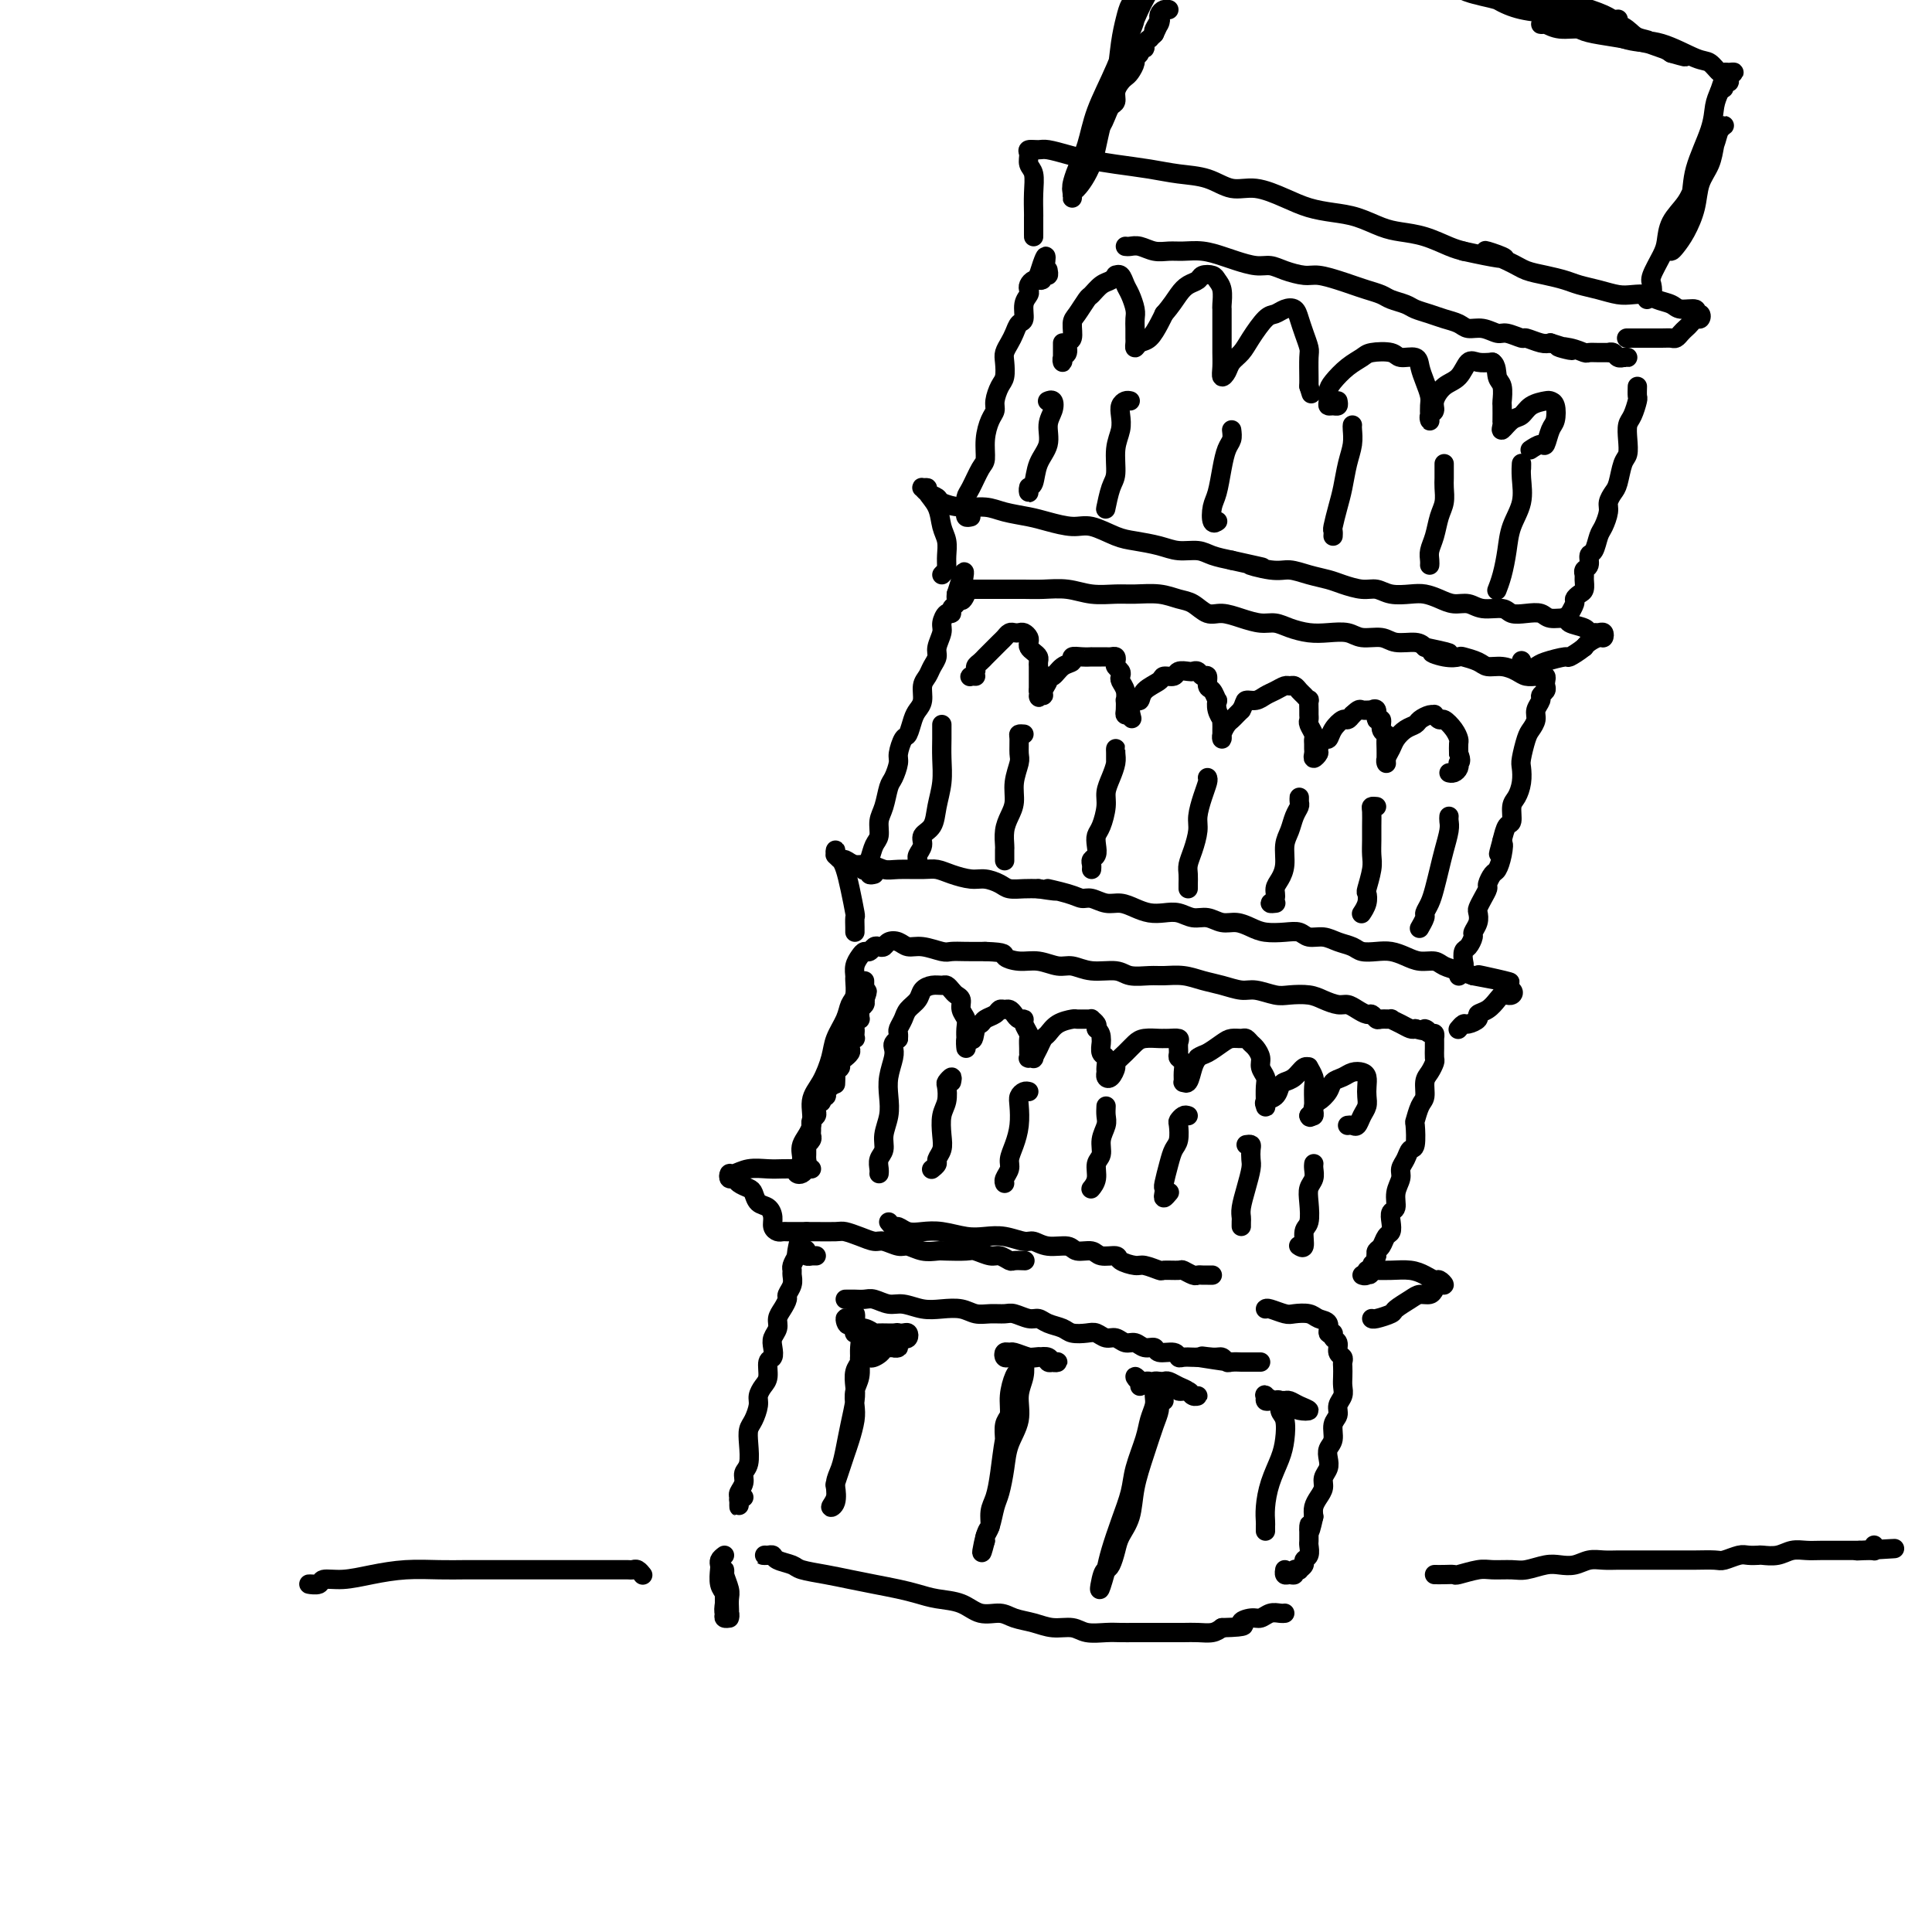 <svg viewBox='0 0 400 400' version='1.1' xmlns='http://www.w3.org/2000/svg' xmlns:xlink='http://www.w3.org/1999/xlink'><g fill='none' stroke='rgb(0,0,0)' stroke-width='4' stroke-linecap='round' stroke-linejoin='round'><path d='M159,322c-0.508,-0.006 -1.015,-0.013 -1,0c0.015,0.013 0.554,0.045 1,0c0.446,-0.045 0.800,-0.167 1,0c0.200,0.167 0.247,0.622 1,1c0.753,0.378 2.213,0.679 3,1c0.787,0.321 0.902,0.663 2,1c1.098,0.337 3.178,0.667 5,1c1.822,0.333 3.385,0.667 5,1c1.615,0.333 3.282,0.665 5,1c1.718,0.335 3.487,0.672 5,1c1.513,0.328 2.768,0.647 4,1c1.232,0.353 2.439,0.739 4,1c1.561,0.261 3.474,0.398 5,1c1.526,0.602 2.666,1.668 4,2c1.334,0.332 2.864,-0.070 4,0c1.136,0.070 1.878,0.611 3,1c1.122,0.389 2.625,0.626 4,1c1.375,0.374 2.623,0.885 4,1c1.377,0.115 2.885,-0.165 4,0c1.115,0.165 1.839,0.776 3,1c1.161,0.224 2.761,0.060 4,0c1.239,-0.060 2.117,-0.016 3,0c0.883,0.016 1.772,0.004 3,0c1.228,-0.004 2.794,-0.000 4,0c1.206,0.000 2.052,-0.003 3,0c0.948,0.003 1.996,0.011 3,0c1.004,-0.011 1.963,-0.041 3,0c1.037,0.041 2.154,0.155 3,0c0.846,-0.155 1.423,-0.577 2,-1'/><path d='M253,337c6.225,-0.161 4.287,-0.565 4,-1c-0.287,-0.435 1.076,-0.901 2,-1c0.924,-0.099 1.411,0.170 2,0c0.589,-0.170 1.282,-0.778 2,-1c0.718,-0.222 1.460,-0.060 2,0c0.540,0.060 0.877,0.016 1,0c0.123,-0.016 0.033,-0.004 0,0c-0.033,0.004 -0.009,0.001 0,0c0.009,-0.001 0.005,-0.001 0,0'/><path d='M154,310c-0.422,-0.077 -0.845,-0.153 -1,0c-0.155,0.153 -0.043,0.536 0,1c0.043,0.464 0.015,1.008 0,1c-0.015,-0.008 -0.019,-0.569 0,-1c0.019,-0.431 0.061,-0.733 0,-1c-0.061,-0.267 -0.227,-0.501 0,-1c0.227,-0.499 0.845,-1.264 1,-2c0.155,-0.736 -0.152,-1.442 0,-2c0.152,-0.558 0.763,-0.968 1,-2c0.237,-1.032 0.101,-2.685 0,-4c-0.101,-1.315 -0.168,-2.292 0,-3c0.168,-0.708 0.571,-1.147 1,-2c0.429,-0.853 0.885,-2.120 1,-3c0.115,-0.880 -0.109,-1.373 0,-2c0.109,-0.627 0.551,-1.389 1,-2c0.449,-0.611 0.904,-1.070 1,-2c0.096,-0.930 -0.166,-2.332 0,-3c0.166,-0.668 0.762,-0.602 1,-1c0.238,-0.398 0.119,-1.261 0,-2c-0.119,-0.739 -0.238,-1.354 0,-2c0.238,-0.646 0.833,-1.324 1,-2c0.167,-0.676 -0.095,-1.350 0,-2c0.095,-0.650 0.547,-1.277 1,-2c0.453,-0.723 0.906,-1.542 1,-2c0.094,-0.458 -0.172,-0.556 0,-1c0.172,-0.444 0.781,-1.235 1,-2c0.219,-0.765 0.048,-1.504 0,-2c-0.048,-0.496 0.025,-0.749 0,-1c-0.025,-0.251 -0.150,-0.500 0,-1c0.150,-0.500 0.575,-1.250 1,-2'/><path d='M165,260c1.659,-7.966 0.305,-2.881 0,-1c-0.305,1.881 0.439,0.556 1,0c0.561,-0.556 0.939,-0.345 1,0c0.061,0.345 -0.193,0.825 0,1c0.193,0.175 0.835,0.047 1,0c0.165,-0.047 -0.148,-0.013 0,0c0.148,0.013 0.757,0.004 1,0c0.243,-0.004 0.122,-0.002 0,0'/><path d='M262,271c0.122,-0.111 0.245,-0.223 1,0c0.755,0.223 2.144,0.779 3,1c0.856,0.221 1.181,0.105 2,0c0.819,-0.105 2.132,-0.201 3,0c0.868,0.201 1.289,0.698 2,1c0.711,0.302 1.711,0.409 2,1c0.289,0.591 -0.134,1.668 0,2c0.134,0.332 0.824,-0.080 1,0c0.176,0.080 -0.163,0.652 0,1c0.163,0.348 0.828,0.474 1,1c0.172,0.526 -0.150,1.453 0,2c0.150,0.547 0.772,0.713 1,1c0.228,0.287 0.062,0.696 0,1c-0.062,0.304 -0.021,0.504 0,1c0.021,0.496 0.021,1.288 0,2c-0.021,0.712 -0.062,1.345 0,2c0.062,0.655 0.228,1.334 0,2c-0.228,0.666 -0.849,1.319 -1,2c-0.151,0.681 0.170,1.390 0,2c-0.170,0.610 -0.829,1.122 -1,2c-0.171,0.878 0.146,2.122 0,3c-0.146,0.878 -0.756,1.390 -1,2c-0.244,0.610 -0.121,1.318 0,2c0.121,0.682 0.239,1.337 0,2c-0.239,0.663 -0.835,1.332 -1,2c-0.165,0.668 0.100,1.334 0,2c-0.100,0.666 -0.565,1.333 -1,2c-0.435,0.667 -0.838,1.333 -1,2c-0.162,0.667 -0.081,1.333 0,2'/><path d='M272,314c-1.154,5.218 -1.040,2.764 -1,2c0.040,-0.764 0.007,0.162 0,1c-0.007,0.838 0.013,1.586 0,2c-0.013,0.414 -0.060,0.493 0,1c0.060,0.507 0.227,1.443 0,2c-0.227,0.557 -0.850,0.737 -1,1c-0.150,0.263 0.171,0.610 0,1c-0.171,0.390 -0.833,0.822 -1,1c-0.167,0.178 0.162,0.101 0,0c-0.162,-0.101 -0.814,-0.227 -1,0c-0.186,0.227 0.094,0.807 0,1c-0.094,0.193 -0.561,0.000 -1,0c-0.439,-0.000 -0.849,0.192 -1,0c-0.151,-0.192 -0.043,-0.769 0,-1c0.043,-0.231 0.022,-0.115 0,0'/><path d='M166,241c0.423,0.089 0.846,0.177 1,0c0.154,-0.177 0.040,-0.621 0,-1c-0.040,-0.379 -0.007,-0.693 0,-1c0.007,-0.307 -0.012,-0.607 0,-1c0.012,-0.393 0.056,-0.878 0,-1c-0.056,-0.122 -0.211,0.121 0,0c0.211,-0.121 0.789,-0.606 1,-1c0.211,-0.394 0.056,-0.697 0,-1c-0.056,-0.303 -0.011,-0.606 0,-1c0.011,-0.394 -0.011,-0.879 0,-1c0.011,-0.121 0.056,0.123 0,0c-0.056,-0.123 -0.212,-0.611 0,-1c0.212,-0.389 0.793,-0.679 1,-1c0.207,-0.321 0.042,-0.673 0,-1c-0.042,-0.327 0.040,-0.627 0,-1c-0.040,-0.373 -0.203,-0.817 0,-1c0.203,-0.183 0.773,-0.104 1,0c0.227,0.104 0.112,0.234 0,0c-0.112,-0.234 -0.223,-0.833 0,-1c0.223,-0.167 0.778,0.096 1,0c0.222,-0.096 0.111,-0.552 0,-1c-0.111,-0.448 -0.222,-0.890 0,-1c0.222,-0.110 0.778,0.111 1,0c0.222,-0.111 0.111,-0.556 0,-1'/><path d='M172,224c1.154,-2.647 1.040,-0.765 1,0c-0.040,0.765 -0.007,0.412 0,0c0.007,-0.412 -0.013,-0.884 0,-1c0.013,-0.116 0.060,0.123 0,0c-0.060,-0.123 -0.227,-0.606 0,-1c0.227,-0.394 0.849,-0.697 1,-1c0.151,-0.303 -0.170,-0.606 0,-1c0.170,-0.394 0.829,-0.879 1,-1c0.171,-0.121 -0.147,0.121 0,0c0.147,-0.121 0.757,-0.606 1,-1c0.243,-0.394 0.118,-0.697 0,-1c-0.118,-0.303 -0.227,-0.606 0,-1c0.227,-0.394 0.792,-0.879 1,-1c0.208,-0.121 0.060,0.121 0,0c-0.060,-0.121 -0.030,-0.606 0,-1c0.030,-0.394 0.061,-0.697 0,-1c-0.061,-0.303 -0.213,-0.606 0,-1c0.213,-0.394 0.793,-0.879 1,-1c0.207,-0.121 0.042,0.122 0,0c-0.042,-0.122 0.040,-0.610 0,-1c-0.040,-0.390 -0.203,-0.682 0,-1c0.203,-0.318 0.772,-0.662 1,-1c0.228,-0.338 0.114,-0.669 0,-1'/><path d='M179,207c1.083,-2.870 0.290,-1.544 0,-1c-0.290,0.544 -0.078,0.307 0,0c0.078,-0.307 0.021,-0.685 0,-1c-0.021,-0.315 -0.006,-0.569 0,-1c0.006,-0.431 0.002,-1.039 0,-1c-0.002,0.039 -0.000,0.725 0,1c0.000,0.275 0.000,0.137 0,0'/><path d='M167,242c-0.319,0.404 -0.638,0.807 -1,1c-0.362,0.193 -0.769,0.174 -1,0c-0.231,-0.174 -0.288,-0.504 0,-1c0.288,-0.496 0.920,-1.159 1,-2c0.080,-0.841 -0.392,-1.859 0,-3c0.392,-1.141 1.648,-2.405 2,-4c0.352,-1.595 -0.200,-3.522 0,-5c0.200,-1.478 1.153,-2.507 2,-4c0.847,-1.493 1.590,-3.448 2,-5c0.410,-1.552 0.488,-2.700 1,-4c0.512,-1.300 1.458,-2.753 2,-4c0.542,-1.247 0.680,-2.287 1,-3c0.320,-0.713 0.821,-1.097 1,-2c0.179,-0.903 0.037,-2.323 0,-3c-0.037,-0.677 0.032,-0.611 0,-1c-0.032,-0.389 -0.163,-1.232 0,-2c0.163,-0.768 0.621,-1.460 1,-2c0.379,-0.540 0.679,-0.928 1,-1c0.321,-0.072 0.662,0.173 1,0c0.338,-0.173 0.671,-0.766 1,-1c0.329,-0.234 0.654,-0.111 1,0c0.346,0.111 0.713,0.211 1,0c0.287,-0.211 0.493,-0.732 1,-1c0.507,-0.268 1.314,-0.282 2,0c0.686,0.282 1.250,0.860 2,1c0.750,0.140 1.687,-0.159 3,0c1.313,0.159 3.001,0.774 4,1c0.999,0.226 1.307,0.061 2,0c0.693,-0.061 1.769,-0.017 3,0c1.231,0.017 2.615,0.009 4,0'/><path d='M204,197c4.642,0.161 3.746,0.564 4,1c0.254,0.436 1.658,0.906 3,1c1.342,0.094 2.621,-0.186 4,0c1.379,0.186 2.857,0.838 4,1c1.143,0.162 1.951,-0.167 3,0c1.049,0.167 2.338,0.830 4,1c1.662,0.170 3.697,-0.151 5,0c1.303,0.151 1.874,0.776 3,1c1.126,0.224 2.807,0.049 4,0c1.193,-0.049 1.898,0.029 3,0c1.102,-0.029 2.601,-0.167 4,0c1.399,0.167 2.700,0.637 4,1c1.300,0.363 2.601,0.619 4,1c1.399,0.381 2.895,0.886 4,1c1.105,0.114 1.818,-0.163 3,0c1.182,0.163 2.834,0.766 4,1c1.166,0.234 1.845,0.101 3,0c1.155,-0.101 2.784,-0.168 4,0c1.216,0.168 2.017,0.571 3,1c0.983,0.429 2.147,0.885 3,1c0.853,0.115 1.395,-0.109 2,0c0.605,0.109 1.274,0.551 2,1c0.726,0.449 1.509,0.905 2,1c0.491,0.095 0.690,-0.171 1,0c0.310,0.171 0.730,0.781 1,1c0.270,0.219 0.391,0.048 1,0c0.609,-0.048 1.707,0.026 2,0c0.293,-0.026 -0.221,-0.151 0,0c0.221,0.151 1.175,0.579 2,1c0.825,0.421 1.521,0.835 2,1c0.479,0.165 0.739,0.083 1,0'/><path d='M293,213c3.812,1.018 2.342,0.062 2,0c-0.342,-0.062 0.444,0.771 1,1c0.556,0.229 0.881,-0.147 1,0c0.119,0.147 0.032,0.817 0,1c-0.032,0.183 -0.008,-0.121 0,0c0.008,0.121 -0.001,0.666 0,1c0.001,0.334 0.010,0.459 0,1c-0.010,0.541 -0.040,1.500 0,2c0.040,0.500 0.152,0.541 0,1c-0.152,0.459 -0.566,1.336 -1,2c-0.434,0.664 -0.887,1.116 -1,2c-0.113,0.884 0.114,2.199 0,3c-0.114,0.801 -0.570,1.089 -1,2c-0.430,0.911 -0.836,2.446 -1,3c-0.164,0.554 -0.086,0.126 0,1c0.086,0.874 0.182,3.048 0,4c-0.182,0.952 -0.641,0.680 -1,1c-0.359,0.320 -0.617,1.231 -1,2c-0.383,0.769 -0.891,1.396 -1,2c-0.109,0.604 0.181,1.187 0,2c-0.181,0.813 -0.832,1.857 -1,3c-0.168,1.143 0.148,2.385 0,3c-0.148,0.615 -0.760,0.602 -1,1c-0.240,0.398 -0.106,1.206 0,2c0.106,0.794 0.186,1.575 0,2c-0.186,0.425 -0.637,0.495 -1,1c-0.363,0.505 -0.636,1.444 -1,2c-0.364,0.556 -0.818,0.730 -1,1c-0.182,0.270 -0.091,0.635 0,1'/><path d='M285,260c-2.080,6.576 -1.279,3.016 -1,2c0.279,-1.016 0.036,0.512 0,1c-0.036,0.488 0.135,-0.065 0,0c-0.135,0.065 -0.575,0.748 -1,1c-0.425,0.252 -0.836,0.072 -1,0c-0.164,-0.072 -0.082,-0.036 0,0'/><path d='M181,181c-0.451,0.110 -0.902,0.221 -1,0c-0.098,-0.221 0.159,-0.773 0,-1c-0.159,-0.227 -0.732,-0.129 -1,0c-0.268,0.129 -0.230,0.288 0,0c0.230,-0.288 0.653,-1.023 1,-2c0.347,-0.977 0.618,-2.195 1,-3c0.382,-0.805 0.876,-1.198 1,-2c0.124,-0.802 -0.120,-2.015 0,-3c0.120,-0.985 0.606,-1.743 1,-3c0.394,-1.257 0.697,-3.013 1,-4c0.303,-0.987 0.606,-1.204 1,-2c0.394,-0.796 0.879,-2.170 1,-3c0.121,-0.830 -0.123,-1.114 0,-2c0.123,-0.886 0.611,-2.372 1,-3c0.389,-0.628 0.678,-0.399 1,-1c0.322,-0.601 0.678,-2.034 1,-3c0.322,-0.966 0.611,-1.466 1,-2c0.389,-0.534 0.879,-1.102 1,-2c0.121,-0.898 -0.126,-2.126 0,-3c0.126,-0.874 0.626,-1.393 1,-2c0.374,-0.607 0.621,-1.303 1,-2c0.379,-0.697 0.889,-1.396 1,-2c0.111,-0.604 -0.176,-1.114 0,-2c0.176,-0.886 0.817,-2.149 1,-3c0.183,-0.851 -0.091,-1.289 0,-2c0.091,-0.711 0.546,-1.696 1,-2c0.454,-0.304 0.906,0.073 1,0c0.094,-0.073 -0.171,-0.597 0,-1c0.171,-0.403 0.777,-0.685 1,-1c0.223,-0.315 0.064,-0.661 0,-1c-0.064,-0.339 -0.032,-0.669 0,-1'/><path d='M198,123c2.793,-8.989 1.276,-2.461 1,0c-0.276,2.461 0.688,0.856 1,0c0.312,-0.856 -0.027,-0.961 0,-1c0.027,-0.039 0.422,-0.010 1,0c0.578,0.010 1.339,0.003 2,0c0.661,-0.003 1.222,-0.002 2,0c0.778,0.002 1.775,0.004 3,0c1.225,-0.004 2.680,-0.015 4,0c1.320,0.015 2.504,0.057 4,0c1.496,-0.057 3.302,-0.212 5,0c1.698,0.212 3.287,0.792 5,1c1.713,0.208 3.550,0.043 5,0c1.450,-0.043 2.513,0.035 4,0c1.487,-0.035 3.398,-0.182 5,0c1.602,0.182 2.896,0.692 4,1c1.104,0.308 2.017,0.412 3,1c0.983,0.588 2.034,1.659 3,2c0.966,0.341 1.846,-0.050 3,0c1.154,0.050 2.580,0.539 4,1c1.420,0.461 2.833,0.894 4,1c1.167,0.106 2.087,-0.116 3,0c0.913,0.116 1.818,0.571 3,1c1.182,0.429 2.641,0.832 4,1c1.359,0.168 2.617,0.102 4,0c1.383,-0.102 2.892,-0.238 4,0c1.108,0.238 1.816,0.851 3,1c1.184,0.149 2.843,-0.166 4,0c1.157,0.166 1.811,0.814 3,1c1.189,0.186 2.911,-0.090 4,0c1.089,0.090 1.544,0.545 2,1'/><path d='M295,134c8.888,1.868 3.607,1.039 2,1c-1.607,-0.039 0.461,0.711 2,1c1.539,0.289 2.551,0.115 3,0c0.449,-0.115 0.337,-0.172 1,0c0.663,0.172 2.103,0.572 3,1c0.897,0.428 1.252,0.885 2,1c0.748,0.115 1.888,-0.113 3,0c1.112,0.113 2.197,0.565 3,1c0.803,0.435 1.326,0.852 2,1c0.674,0.148 1.501,0.029 2,0c0.499,-0.029 0.671,0.034 1,0c0.329,-0.034 0.816,-0.164 1,0c0.184,0.164 0.064,0.620 0,1c-0.064,0.380 -0.074,0.682 0,1c0.074,0.318 0.231,0.651 0,1c-0.231,0.349 -0.849,0.713 -1,1c-0.151,0.287 0.167,0.498 0,1c-0.167,0.502 -0.819,1.297 -1,2c-0.181,0.703 0.109,1.314 0,2c-0.109,0.686 -0.617,1.446 -1,2c-0.383,0.554 -0.641,0.901 -1,2c-0.359,1.099 -0.818,2.950 -1,4c-0.182,1.050 -0.086,1.297 0,2c0.086,0.703 0.164,1.860 0,3c-0.164,1.140 -0.569,2.261 -1,3c-0.431,0.739 -0.889,1.095 -1,2c-0.111,0.905 0.124,2.359 0,3c-0.124,0.641 -0.607,0.469 -1,1c-0.393,0.531 -0.697,1.766 -1,3'/><path d='M311,174c-1.405,5.102 -0.419,1.857 0,1c0.419,-0.857 0.271,0.673 0,2c-0.271,1.327 -0.664,2.452 -1,3c-0.336,0.548 -0.616,0.518 -1,1c-0.384,0.482 -0.874,1.476 -1,2c-0.126,0.524 0.111,0.577 0,1c-0.111,0.423 -0.570,1.217 -1,2c-0.430,0.783 -0.833,1.557 -1,2c-0.167,0.443 -0.100,0.557 0,1c0.100,0.443 0.233,1.217 0,2c-0.233,0.783 -0.833,1.576 -1,2c-0.167,0.424 0.100,0.481 0,1c-0.100,0.519 -0.566,1.501 -1,2c-0.434,0.499 -0.834,0.516 -1,1c-0.166,0.484 -0.097,1.436 0,2c0.097,0.564 0.222,0.740 0,1c-0.222,0.260 -0.792,0.606 -1,1c-0.208,0.394 -0.056,0.838 0,1c0.056,0.162 0.015,0.044 0,0c-0.015,-0.044 -0.004,-0.012 0,0c0.004,0.012 0.002,0.006 0,0'/><path d='M201,107c-0.421,0.097 -0.843,0.194 -1,0c-0.157,-0.194 -0.050,-0.679 0,-1c0.050,-0.321 0.042,-0.479 0,-1c-0.042,-0.521 -0.117,-1.405 0,-2c0.117,-0.595 0.426,-0.901 1,-2c0.574,-1.099 1.412,-2.990 2,-4c0.588,-1.010 0.927,-1.137 1,-2c0.073,-0.863 -0.121,-2.462 0,-4c0.121,-1.538 0.558,-3.016 1,-4c0.442,-0.984 0.889,-1.475 1,-2c0.111,-0.525 -0.115,-1.085 0,-2c0.115,-0.915 0.570,-2.185 1,-3c0.430,-0.815 0.836,-1.177 1,-2c0.164,-0.823 0.085,-2.109 0,-3c-0.085,-0.891 -0.176,-1.389 0,-2c0.176,-0.611 0.621,-1.336 1,-2c0.379,-0.664 0.694,-1.267 1,-2c0.306,-0.733 0.604,-1.597 1,-2c0.396,-0.403 0.890,-0.345 1,-1c0.110,-0.655 -0.164,-2.022 0,-3c0.164,-0.978 0.766,-1.568 1,-2c0.234,-0.432 0.101,-0.707 0,-1c-0.101,-0.293 -0.172,-0.604 0,-1c0.172,-0.396 0.585,-0.876 1,-1c0.415,-0.124 0.833,0.107 1,0c0.167,-0.107 0.084,-0.554 0,-1'/><path d='M215,57c2.409,-7.731 1.430,-2.058 1,0c-0.430,2.058 -0.311,0.500 0,0c0.311,-0.500 0.815,0.058 1,0c0.185,-0.058 0.053,-0.731 0,-1c-0.053,-0.269 -0.026,-0.135 0,0'/><path d='M233,51c0.268,0.030 0.535,0.061 1,0c0.465,-0.061 1.127,-0.213 2,0c0.873,0.213 1.956,0.792 3,1c1.044,0.208 2.049,0.044 3,0c0.951,-0.044 1.847,0.031 3,0c1.153,-0.031 2.563,-0.167 4,0c1.437,0.167 2.901,0.636 4,1c1.099,0.364 1.835,0.623 3,1c1.165,0.377 2.761,0.871 4,1c1.239,0.129 2.120,-0.106 3,0c0.880,0.106 1.758,0.553 3,1c1.242,0.447 2.849,0.893 4,1c1.151,0.107 1.845,-0.126 3,0c1.155,0.126 2.769,0.611 4,1c1.231,0.389 2.077,0.682 3,1c0.923,0.318 1.923,0.663 3,1c1.077,0.337 2.231,0.668 3,1c0.769,0.332 1.153,0.666 2,1c0.847,0.334 2.156,0.666 3,1c0.844,0.334 1.222,0.668 2,1c0.778,0.332 1.954,0.662 3,1c1.046,0.338 1.961,0.683 3,1c1.039,0.317 2.202,0.606 3,1c0.798,0.394 1.230,0.894 2,1c0.770,0.106 1.878,-0.183 3,0c1.122,0.183 2.258,0.837 3,1c0.742,0.163 1.091,-0.166 2,0c0.909,0.166 2.378,0.828 3,1c0.622,0.172 0.398,-0.146 1,0c0.602,0.146 2.029,0.756 3,1c0.971,0.244 1.485,0.122 2,0'/><path d='M321,71c7.803,2.409 3.312,1.430 2,1c-1.312,-0.430 0.556,-0.311 2,0c1.444,0.311 2.463,0.816 3,1c0.537,0.184 0.592,0.048 1,0c0.408,-0.048 1.170,-0.009 2,0c0.830,0.009 1.729,-0.012 2,0c0.271,0.012 -0.086,0.056 0,0c0.086,-0.056 0.616,-0.211 1,0c0.384,0.211 0.621,0.789 1,1c0.379,0.211 0.900,0.057 1,0c0.100,-0.057 -0.221,-0.015 0,0c0.221,0.015 0.982,0.004 1,0c0.018,-0.004 -0.709,-0.001 -1,0c-0.291,0.001 -0.145,0.001 0,0'/><path d='M339,80c-0.022,0.812 -0.045,1.624 0,2c0.045,0.376 0.156,0.318 0,1c-0.156,0.682 -0.581,2.106 -1,3c-0.419,0.894 -0.833,1.258 -1,2c-0.167,0.742 -0.086,1.861 0,3c0.086,1.139 0.177,2.297 0,3c-0.177,0.703 -0.621,0.950 -1,2c-0.379,1.050 -0.693,2.904 -1,4c-0.307,1.096 -0.607,1.433 -1,2c-0.393,0.567 -0.878,1.364 -1,2c-0.122,0.636 0.121,1.111 0,2c-0.121,0.889 -0.606,2.192 -1,3c-0.394,0.808 -0.698,1.119 -1,2c-0.302,0.881 -0.603,2.330 -1,3c-0.397,0.670 -0.891,0.560 -1,1c-0.109,0.440 0.168,1.431 0,2c-0.168,0.569 -0.780,0.716 -1,1c-0.220,0.284 -0.049,0.706 0,1c0.049,0.294 -0.024,0.459 0,1c0.024,0.541 0.146,1.459 0,2c-0.146,0.541 -0.560,0.704 -1,1c-0.440,0.296 -0.906,0.724 -1,1c-0.094,0.276 0.185,0.400 0,1c-0.185,0.600 -0.834,1.677 -1,2c-0.166,0.323 0.151,-0.109 0,0c-0.151,0.109 -0.772,0.760 -1,1c-0.228,0.240 -0.065,0.069 0,0c0.065,-0.069 0.033,-0.034 0,0'/><path d='M150,322c-0.421,0.319 -0.841,0.638 -1,1c-0.159,0.362 -0.056,0.768 0,1c0.056,0.232 0.067,0.291 0,1c-0.067,0.709 -0.210,2.070 0,3c0.210,0.930 0.774,1.431 1,2c0.226,0.569 0.113,1.207 0,2c-0.113,0.793 -0.226,1.741 0,2c0.226,0.259 0.792,-0.172 1,0c0.208,0.172 0.057,0.945 0,1c-0.057,0.055 -0.019,-0.608 0,-1c0.019,-0.392 0.019,-0.512 0,-1c-0.019,-0.488 -0.058,-1.344 0,-2c0.058,-0.656 0.212,-1.112 0,-2c-0.212,-0.888 -0.789,-2.208 -1,-3c-0.211,-0.792 -0.057,-1.058 0,-1c0.057,0.058 0.015,0.439 0,1c-0.015,0.561 -0.005,1.303 0,2c0.005,0.697 0.005,1.350 0,2c-0.005,0.650 -0.015,1.299 0,2c0.015,0.701 0.056,1.456 0,2c-0.056,0.544 -0.207,0.877 0,1c0.207,0.123 0.774,0.035 1,0c0.226,-0.035 0.113,-0.018 0,0'/><path d='M65,328c-0.641,-0.032 -1.283,-0.064 -1,0c0.283,0.064 1.490,0.224 2,0c0.510,-0.224 0.323,-0.830 1,-1c0.677,-0.170 2.218,0.098 4,0c1.782,-0.098 3.803,-0.562 6,-1c2.197,-0.438 4.569,-0.849 7,-1c2.431,-0.151 4.921,-0.040 7,0c2.079,0.040 3.747,0.011 5,0c1.253,-0.011 2.091,-0.003 3,0c0.909,0.003 1.888,0.001 3,0c1.112,-0.001 2.355,-0.000 4,0c1.645,0.000 3.690,0.000 5,0c1.310,-0.000 1.884,-0.000 3,0c1.116,0.000 2.774,0.000 4,0c1.226,-0.000 2.020,-0.000 3,0c0.980,0.000 2.146,0.000 3,0c0.854,-0.000 1.394,-0.001 2,0c0.606,0.001 1.276,0.004 2,0c0.724,-0.004 1.500,-0.015 2,0c0.500,0.015 0.722,0.057 1,0c0.278,-0.057 0.611,-0.211 1,0c0.389,0.211 0.836,0.788 1,1c0.164,0.212 0.047,0.061 0,0c-0.047,-0.061 -0.023,-0.030 0,0'/><path d='M297,326c0.621,0.008 1.242,0.016 2,0c0.758,-0.016 1.652,-0.057 2,0c0.348,0.057 0.150,0.212 1,0c0.850,-0.212 2.748,-0.793 4,-1c1.252,-0.207 1.857,-0.042 3,0c1.143,0.042 2.823,-0.040 4,0c1.177,0.040 1.851,0.203 3,0c1.149,-0.203 2.772,-0.772 4,-1c1.228,-0.228 2.061,-0.114 3,0c0.939,0.114 1.983,0.227 3,0c1.017,-0.227 2.008,-0.793 3,-1c0.992,-0.207 1.984,-0.056 3,0c1.016,0.056 2.057,0.015 3,0c0.943,-0.015 1.787,-0.004 3,0c1.213,0.004 2.794,0.001 4,0c1.206,-0.001 2.037,0.001 3,0c0.963,-0.001 2.058,-0.004 3,0c0.942,0.004 1.733,0.015 3,0c1.267,-0.015 3.012,-0.057 4,0c0.988,0.057 1.219,0.211 2,0c0.781,-0.211 2.113,-0.788 3,-1c0.887,-0.212 1.329,-0.061 2,0c0.671,0.061 1.573,0.030 2,0c0.427,-0.030 0.381,-0.061 1,0c0.619,0.061 1.902,0.212 3,0c1.098,-0.212 2.009,-0.789 3,-1c0.991,-0.211 2.061,-0.057 3,0c0.939,0.057 1.747,0.015 3,0c1.253,-0.015 2.953,-0.004 4,0c1.047,0.004 1.442,0.001 2,0c0.558,-0.001 1.279,-0.001 2,0'/><path d='M385,321c13.796,-0.769 4.285,-0.192 1,0c-3.285,0.192 -0.344,-0.001 1,0c1.344,0.001 1.092,0.196 1,0c-0.092,-0.196 -0.025,-0.784 0,-1c0.025,-0.216 0.007,-0.062 0,0c-0.007,0.062 -0.004,0.031 0,0'/><path d='M184,253c0.352,0.452 0.704,0.905 1,1c0.296,0.095 0.536,-0.167 1,0c0.464,0.167 1.152,0.763 2,1c0.848,0.237 1.857,0.115 3,0c1.143,-0.115 2.421,-0.223 4,0c1.579,0.223 3.458,0.777 5,1c1.542,0.223 2.746,0.116 4,0c1.254,-0.116 2.556,-0.243 4,0c1.444,0.243 3.029,0.854 4,1c0.971,0.146 1.328,-0.172 2,0c0.672,0.172 1.659,0.835 3,1c1.341,0.165 3.036,-0.167 4,0c0.964,0.167 1.198,0.832 2,1c0.802,0.168 2.172,-0.161 3,0c0.828,0.161 1.112,0.813 2,1c0.888,0.187 2.378,-0.090 3,0c0.622,0.090 0.374,0.546 1,1c0.626,0.454 2.126,0.907 3,1c0.874,0.093 1.122,-0.172 2,0c0.878,0.172 2.386,0.782 3,1c0.614,0.218 0.336,0.044 1,0c0.664,-0.044 2.272,0.041 3,0c0.728,-0.041 0.576,-0.207 1,0c0.424,0.207 1.424,0.788 2,1c0.576,0.212 0.729,0.057 1,0c0.271,-0.057 0.660,-0.015 1,0c0.340,0.015 0.630,0.004 1,0c0.370,-0.004 0.820,-0.001 1,0c0.180,0.001 0.090,0.001 0,0'/><path d='M175,269c0.359,0.002 0.718,0.005 1,0c0.282,-0.005 0.486,-0.016 1,0c0.514,0.016 1.337,0.061 2,0c0.663,-0.061 1.166,-0.226 2,0c0.834,0.226 1.998,0.844 3,1c1.002,0.156 1.843,-0.151 3,0c1.157,0.151 2.630,0.758 4,1c1.370,0.242 2.636,0.118 4,0c1.364,-0.118 2.826,-0.229 4,0c1.174,0.229 2.062,0.797 3,1c0.938,0.203 1.928,0.039 3,0c1.072,-0.039 2.225,0.045 3,0c0.775,-0.045 1.170,-0.220 2,0c0.830,0.220 2.094,0.833 3,1c0.906,0.167 1.454,-0.113 2,0c0.546,0.113 1.091,0.618 2,1c0.909,0.382 2.183,0.642 3,1c0.817,0.358 1.177,0.813 2,1c0.823,0.187 2.107,0.107 3,0c0.893,-0.107 1.394,-0.240 2,0c0.606,0.240 1.317,0.853 2,1c0.683,0.147 1.339,-0.172 2,0c0.661,0.172 1.327,0.835 2,1c0.673,0.165 1.354,-0.167 2,0c0.646,0.167 1.259,0.833 2,1c0.741,0.167 1.612,-0.166 2,0c0.388,0.166 0.293,0.829 1,1c0.707,0.171 2.217,-0.150 3,0c0.783,0.150 0.839,0.772 1,1c0.161,0.228 0.428,0.061 1,0c0.572,-0.061 1.449,-0.018 2,0c0.551,0.018 0.775,0.009 1,0'/><path d='M248,281c11.714,1.852 4.499,0.482 2,0c-2.499,-0.482 -0.283,-0.077 1,0c1.283,0.077 1.634,-0.176 2,0c0.366,0.176 0.746,0.779 1,1c0.254,0.221 0.382,0.059 1,0c0.618,-0.059 1.724,-0.016 2,0c0.276,0.016 -0.280,0.004 0,0c0.280,-0.004 1.395,-0.001 2,0c0.605,0.001 0.701,0.000 1,0c0.299,-0.000 0.800,-0.000 1,0c0.200,0.000 0.100,0.000 0,0'/><path d='M202,140c-0.391,-0.024 -0.781,-0.048 -1,0c-0.219,0.048 -0.266,0.168 0,0c0.266,-0.168 0.845,-0.622 1,-1c0.155,-0.378 -0.113,-0.679 0,-1c0.113,-0.321 0.608,-0.664 1,-1c0.392,-0.336 0.682,-0.667 1,-1c0.318,-0.333 0.662,-0.667 1,-1c0.338,-0.333 0.668,-0.664 1,-1c0.332,-0.336 0.666,-0.678 1,-1c0.334,-0.322 0.667,-0.623 1,-1c0.333,-0.377 0.667,-0.830 1,-1c0.333,-0.170 0.664,-0.057 1,0c0.336,0.057 0.678,0.057 1,0c0.322,-0.057 0.625,-0.170 1,0c0.375,0.170 0.822,0.623 1,1c0.178,0.377 0.086,0.678 0,1c-0.086,0.322 -0.167,0.664 0,1c0.167,0.336 0.581,0.667 1,1c0.419,0.333 0.844,0.668 1,1c0.156,0.332 0.042,0.662 0,1c-0.042,0.338 -0.011,0.686 0,1c0.011,0.314 0.003,0.595 0,1c-0.003,0.405 -0.001,0.933 0,1c0.001,0.067 0.000,-0.328 0,0c-0.000,0.328 -0.000,1.379 0,2c0.000,0.621 0.000,0.810 0,1'/><path d='M215,143c0.399,2.074 -0.104,1.259 0,1c0.104,-0.259 0.815,0.038 1,0c0.185,-0.038 -0.155,-0.409 0,-1c0.155,-0.591 0.806,-1.401 1,-2c0.194,-0.599 -0.069,-0.987 0,-1c0.069,-0.013 0.469,0.350 1,0c0.531,-0.350 1.194,-1.414 2,-2c0.806,-0.586 1.755,-0.693 2,-1c0.245,-0.307 -0.215,-0.814 0,-1c0.215,-0.186 1.104,-0.050 2,0c0.896,0.050 1.798,0.014 2,0c0.202,-0.014 -0.296,-0.004 0,0c0.296,0.004 1.386,0.004 2,0c0.614,-0.004 0.752,-0.012 1,0c0.248,0.012 0.606,0.045 1,0c0.394,-0.045 0.824,-0.166 1,0c0.176,0.166 0.099,0.621 0,1c-0.099,0.379 -0.219,0.681 0,1c0.219,0.319 0.777,0.654 1,1c0.223,0.346 0.112,0.704 0,1c-0.112,0.296 -0.226,0.531 0,1c0.226,0.469 0.792,1.173 1,2c0.208,0.827 0.059,1.777 0,2c-0.059,0.223 -0.026,-0.280 0,0c0.026,0.280 0.045,1.345 0,2c-0.045,0.655 -0.156,0.902 0,1c0.156,0.098 0.578,0.049 1,0'/><path d='M234,148c0.728,1.758 0.048,0.153 0,-1c-0.048,-1.153 0.535,-1.854 1,-2c0.465,-0.146 0.811,0.263 1,0c0.189,-0.263 0.221,-1.199 1,-2c0.779,-0.801 2.307,-1.469 3,-2c0.693,-0.531 0.553,-0.927 1,-1c0.447,-0.073 1.482,0.175 2,0c0.518,-0.175 0.520,-0.775 1,-1c0.480,-0.225 1.439,-0.076 2,0c0.561,0.076 0.724,0.080 1,0c0.276,-0.080 0.665,-0.244 1,0c0.335,0.244 0.615,0.896 1,1c0.385,0.104 0.874,-0.342 1,0c0.126,0.342 -0.111,1.470 0,2c0.111,0.530 0.569,0.461 1,1c0.431,0.539 0.833,1.685 1,2c0.167,0.315 0.097,-0.200 0,0c-0.097,0.200 -0.222,1.114 0,2c0.222,0.886 0.792,1.743 1,2c0.208,0.257 0.056,-0.084 0,0c-0.056,0.084 -0.016,0.595 0,1c0.016,0.405 0.007,0.704 0,1c-0.007,0.296 -0.013,0.588 0,1c0.013,0.412 0.045,0.945 0,1c-0.045,0.055 -0.167,-0.366 0,-1c0.167,-0.634 0.622,-1.479 1,-2c0.378,-0.521 0.679,-0.717 1,-1c0.321,-0.283 0.663,-0.652 1,-1c0.337,-0.348 0.668,-0.674 1,-1'/><path d='M257,147c0.750,-1.394 0.624,-1.880 1,-2c0.376,-0.120 1.252,0.126 2,0c0.748,-0.126 1.366,-0.623 2,-1c0.634,-0.377 1.283,-0.634 2,-1c0.717,-0.366 1.501,-0.842 2,-1c0.499,-0.158 0.712,0.000 1,0c0.288,-0.000 0.652,-0.160 1,0c0.348,0.160 0.682,0.638 1,1c0.318,0.362 0.621,0.608 1,1c0.379,0.392 0.834,0.931 1,1c0.166,0.069 0.044,-0.333 0,0c-0.044,0.333 -0.008,1.403 0,2c0.008,0.597 -0.012,0.723 0,1c0.012,0.277 0.056,0.704 0,1c-0.056,0.296 -0.211,0.461 0,1c0.211,0.539 0.789,1.453 1,2c0.211,0.547 0.055,0.725 0,1c-0.055,0.275 -0.011,0.645 0,1c0.011,0.355 -0.012,0.696 0,1c0.012,0.304 0.059,0.571 0,1c-0.059,0.429 -0.223,1.020 0,1c0.223,-0.020 0.832,-0.652 1,-1c0.168,-0.348 -0.106,-0.413 0,-1c0.106,-0.587 0.592,-1.698 1,-2c0.408,-0.302 0.739,0.204 1,0c0.261,-0.204 0.451,-1.116 1,-2c0.549,-0.884 1.455,-1.738 2,-2c0.545,-0.262 0.727,0.068 1,0c0.273,-0.068 0.636,-0.534 1,-1'/><path d='M280,148c1.565,-1.462 1.476,-1.116 2,-1c0.524,0.116 1.661,0.001 2,0c0.339,-0.001 -0.120,0.112 0,0c0.120,-0.112 0.821,-0.447 1,0c0.179,0.447 -0.162,1.677 0,2c0.162,0.323 0.828,-0.262 1,0c0.172,0.262 -0.150,1.369 0,2c0.150,0.631 0.772,0.786 1,1c0.228,0.214 0.061,0.488 0,1c-0.061,0.512 -0.016,1.262 0,2c0.016,0.738 0.003,1.464 0,2c-0.003,0.536 0.002,0.884 0,1c-0.002,0.116 -0.012,0.001 0,0c0.012,-0.001 0.047,0.112 0,0c-0.047,-0.112 -0.177,-0.450 0,-1c0.177,-0.550 0.662,-1.313 1,-2c0.338,-0.687 0.528,-1.298 1,-2c0.472,-0.702 1.227,-1.494 2,-2c0.773,-0.506 1.565,-0.725 2,-1c0.435,-0.275 0.512,-0.605 1,-1c0.488,-0.395 1.387,-0.853 2,-1c0.613,-0.147 0.941,0.019 1,0c0.059,-0.019 -0.152,-0.222 0,0c0.152,0.222 0.668,0.871 1,1c0.332,0.129 0.481,-0.261 1,0c0.519,0.261 1.407,1.173 2,2c0.593,0.827 0.890,1.569 1,2c0.110,0.431 0.031,0.552 0,1c-0.031,0.448 -0.016,1.224 0,2'/><path d='M302,156c0.777,1.703 0.218,1.959 0,2c-0.218,0.041 -0.097,-0.133 0,0c0.097,0.133 0.170,0.572 0,1c-0.170,0.428 -0.584,0.846 -1,1c-0.416,0.154 -0.833,0.044 -1,0c-0.167,-0.044 -0.083,-0.022 0,0'/><path d='M186,215c-0.007,0.096 -0.014,0.191 0,0c0.014,-0.191 0.049,-0.670 0,-1c-0.049,-0.330 -0.183,-0.512 0,-1c0.183,-0.488 0.682,-1.283 1,-2c0.318,-0.717 0.456,-1.355 1,-2c0.544,-0.645 1.494,-1.298 2,-2c0.506,-0.702 0.570,-1.453 1,-2c0.430,-0.547 1.228,-0.889 2,-1c0.772,-0.111 1.517,0.011 2,0c0.483,-0.011 0.703,-0.155 1,0c0.297,0.155 0.672,0.608 1,1c0.328,0.392 0.610,0.723 1,1c0.390,0.277 0.889,0.499 1,1c0.111,0.501 -0.166,1.283 0,2c0.166,0.717 0.777,1.371 1,2c0.223,0.629 0.060,1.232 0,2c-0.060,0.768 -0.017,1.701 0,2c0.017,0.299 0.007,-0.036 0,0c-0.007,0.036 -0.012,0.443 0,1c0.012,0.557 0.042,1.265 0,1c-0.042,-0.265 -0.155,-1.504 0,-2c0.155,-0.496 0.577,-0.248 1,0'/><path d='M201,215c0.638,0.987 0.734,-1.046 1,-2c0.266,-0.954 0.701,-0.830 1,-1c0.299,-0.170 0.461,-0.635 1,-1c0.539,-0.365 1.454,-0.631 2,-1c0.546,-0.369 0.723,-0.841 1,-1c0.277,-0.159 0.653,-0.005 1,0c0.347,0.005 0.666,-0.140 1,0c0.334,0.140 0.682,0.566 1,1c0.318,0.434 0.607,0.875 1,1c0.393,0.125 0.890,-0.065 1,0c0.110,0.065 -0.167,0.384 0,1c0.167,0.616 0.777,1.528 1,2c0.223,0.472 0.059,0.505 0,1c-0.059,0.495 -0.012,1.453 0,2c0.012,0.547 -0.012,0.684 0,1c0.012,0.316 0.059,0.811 0,1c-0.059,0.189 -0.223,0.072 0,0c0.223,-0.072 0.833,-0.098 1,0c0.167,0.098 -0.108,0.321 0,0c0.108,-0.321 0.600,-1.186 1,-2c0.400,-0.814 0.708,-1.577 1,-2c0.292,-0.423 0.568,-0.506 1,-1c0.432,-0.494 1.020,-1.400 2,-2c0.980,-0.600 2.353,-0.894 3,-1c0.647,-0.106 0.569,-0.026 1,0c0.431,0.026 1.370,-0.004 2,0c0.630,0.004 0.953,0.042 1,0c0.047,-0.042 -0.180,-0.165 0,0c0.180,0.165 0.766,0.619 1,1c0.234,0.381 0.117,0.691 0,1'/><path d='M227,213c0.996,0.732 0.985,1.562 1,2c0.015,0.438 0.057,0.484 0,1c-0.057,0.516 -0.212,1.500 0,2c0.212,0.500 0.792,0.514 1,1c0.208,0.486 0.046,1.444 0,2c-0.046,0.556 0.025,0.711 0,1c-0.025,0.289 -0.144,0.713 0,1c0.144,0.287 0.553,0.438 1,0c0.447,-0.438 0.934,-1.466 1,-2c0.066,-0.534 -0.287,-0.574 0,-1c0.287,-0.426 1.215,-1.239 2,-2c0.785,-0.761 1.428,-1.472 2,-2c0.572,-0.528 1.075,-0.874 2,-1c0.925,-0.126 2.272,-0.032 3,0c0.728,0.032 0.836,0.001 1,0c0.164,-0.001 0.383,0.027 1,0c0.617,-0.027 1.633,-0.110 2,0c0.367,0.110 0.084,0.413 0,1c-0.084,0.587 0.030,1.457 0,2c-0.030,0.543 -0.205,0.758 0,1c0.205,0.242 0.790,0.512 1,1c0.210,0.488 0.045,1.193 0,2c-0.045,0.807 0.029,1.716 0,2c-0.029,0.284 -0.163,-0.058 0,0c0.163,0.058 0.621,0.516 1,0c0.379,-0.516 0.680,-2.004 1,-3c0.320,-0.996 0.660,-1.498 1,-2'/><path d='M248,219c0.760,-0.586 1.159,-0.550 2,-1c0.841,-0.450 2.123,-1.385 3,-2c0.877,-0.615 1.348,-0.909 2,-1c0.652,-0.091 1.485,0.020 2,0c0.515,-0.020 0.711,-0.171 1,0c0.289,0.171 0.670,0.665 1,1c0.330,0.335 0.610,0.511 1,1c0.390,0.489 0.889,1.291 1,2c0.111,0.709 -0.166,1.324 0,2c0.166,0.676 0.777,1.414 1,2c0.223,0.586 0.060,1.019 0,2c-0.060,0.981 -0.018,2.508 0,3c0.018,0.492 0.012,-0.052 0,0c-0.012,0.052 -0.028,0.701 0,1c0.028,0.299 0.101,0.249 0,0c-0.101,-0.249 -0.375,-0.695 0,-1c0.375,-0.305 1.399,-0.468 2,-1c0.601,-0.532 0.778,-1.435 1,-2c0.222,-0.565 0.489,-0.794 1,-1c0.511,-0.206 1.265,-0.389 2,-1c0.735,-0.611 1.451,-1.651 2,-2c0.549,-0.349 0.932,-0.006 1,0c0.068,0.006 -0.178,-0.325 0,0c0.178,0.325 0.779,1.305 1,2c0.221,0.695 0.060,1.104 0,2c-0.060,0.896 -0.019,2.279 0,3c0.019,0.721 0.015,0.781 0,1c-0.015,0.219 -0.043,0.597 0,1c0.043,0.403 0.155,0.829 0,1c-0.155,0.171 -0.578,0.085 -1,0'/><path d='M271,231c0.351,1.130 0.727,-1.045 1,-2c0.273,-0.955 0.443,-0.690 1,-1c0.557,-0.310 1.501,-1.194 2,-2c0.499,-0.806 0.554,-1.534 1,-2c0.446,-0.466 1.282,-0.669 2,-1c0.718,-0.331 1.316,-0.790 2,-1c0.684,-0.210 1.452,-0.169 2,0c0.548,0.169 0.876,0.468 1,1c0.124,0.532 0.044,1.299 0,2c-0.044,0.701 -0.053,1.337 0,2c0.053,0.663 0.168,1.355 0,2c-0.168,0.645 -0.620,1.245 -1,2c-0.380,0.755 -0.690,1.666 -1,2c-0.310,0.334 -0.622,0.090 -1,0c-0.378,-0.090 -0.822,-0.026 -1,0c-0.178,0.026 -0.089,0.013 0,0'/><path d='M186,215c-0.415,0.344 -0.829,0.689 -1,1c-0.171,0.311 -0.097,0.589 0,1c0.097,0.411 0.218,0.956 0,2c-0.218,1.044 -0.775,2.587 -1,4c-0.225,1.413 -0.117,2.696 0,4c0.117,1.304 0.241,2.629 0,4c-0.241,1.371 -0.849,2.788 -1,4c-0.151,1.212 0.156,2.220 0,3c-0.156,0.780 -0.774,1.333 -1,2c-0.226,0.667 -0.061,1.449 0,2c0.061,0.551 0.017,0.872 0,1c-0.017,0.128 -0.009,0.064 0,0'/><path d='M197,224c0.111,-0.525 0.222,-1.051 0,-1c-0.222,0.051 -0.778,0.677 -1,1c-0.222,0.323 -0.111,0.341 0,1c0.111,0.659 0.222,1.959 0,3c-0.222,1.041 -0.776,1.823 -1,3c-0.224,1.177 -0.116,2.750 0,4c0.116,1.250 0.241,2.178 0,3c-0.241,0.822 -0.848,1.540 -1,2c-0.152,0.460 0.151,0.662 0,1c-0.151,0.338 -0.758,0.811 -1,1c-0.242,0.189 -0.121,0.095 0,0'/><path d='M213,226c-0.311,-0.078 -0.622,-0.156 -1,0c-0.378,0.156 -0.823,0.545 -1,1c-0.177,0.455 -0.085,0.975 0,2c0.085,1.025 0.163,2.554 0,4c-0.163,1.446 -0.565,2.808 -1,4c-0.435,1.192 -0.901,2.214 -1,3c-0.099,0.786 0.169,1.334 0,2c-0.169,0.666 -0.776,1.448 -1,2c-0.224,0.552 -0.064,0.872 0,1c0.064,0.128 0.032,0.064 0,0'/><path d='M229,229c-0.033,0.688 -0.065,1.377 0,2c0.065,0.623 0.229,1.181 0,2c-0.229,0.819 -0.850,1.897 -1,3c-0.150,1.103 0.170,2.229 0,3c-0.170,0.771 -0.830,1.187 -1,2c-0.170,0.813 0.150,2.022 0,3c-0.150,0.978 -0.771,1.725 -1,2c-0.229,0.275 -0.065,0.079 0,0c0.065,-0.079 0.033,-0.039 0,0'/><path d='M246,231c-0.311,-0.104 -0.622,-0.208 -1,0c-0.378,0.208 -0.822,0.729 -1,1c-0.178,0.271 -0.090,0.293 0,1c0.090,0.707 0.182,2.098 0,3c-0.182,0.902 -0.637,1.316 -1,2c-0.363,0.684 -0.634,1.638 -1,3c-0.366,1.362 -0.826,3.132 -1,4c-0.174,0.868 -0.060,0.835 0,1c0.060,0.165 0.068,0.529 0,1c-0.068,0.471 -0.211,1.050 0,1c0.211,-0.050 0.774,-0.729 1,-1c0.226,-0.271 0.113,-0.136 0,0'/><path d='M258,237c0.421,-0.062 0.842,-0.124 1,0c0.158,0.124 0.053,0.435 0,1c-0.053,0.565 -0.053,1.384 0,2c0.053,0.616 0.158,1.029 0,2c-0.158,0.971 -0.578,2.500 -1,4c-0.422,1.500 -0.845,2.973 -1,4c-0.155,1.027 -0.042,1.610 0,2c0.042,0.390 0.011,0.589 0,1c-0.011,0.411 -0.003,1.034 0,1c0.003,-0.034 0.001,-0.724 0,-1c-0.001,-0.276 -0.000,-0.138 0,0'/><path d='M272,241c0.008,-0.064 0.016,-0.129 0,0c-0.016,0.129 -0.056,0.451 0,1c0.056,0.549 0.207,1.325 0,2c-0.207,0.675 -0.772,1.250 -1,2c-0.228,0.750 -0.117,1.675 0,3c0.117,1.325 0.241,3.048 0,4c-0.241,0.952 -0.848,1.131 -1,2c-0.152,0.869 0.151,2.426 0,3c-0.151,0.574 -0.758,0.164 -1,0c-0.242,-0.164 -0.121,-0.082 0,0'/><path d='M212,152c-0.425,-0.032 -0.850,-0.063 -1,0c-0.150,0.063 -0.025,0.222 0,1c0.025,0.778 -0.049,2.175 0,3c0.049,0.825 0.219,1.077 0,2c-0.219,0.923 -0.829,2.517 -1,4c-0.171,1.483 0.098,2.854 0,4c-0.098,1.146 -0.562,2.066 -1,3c-0.438,0.934 -0.849,1.882 -1,3c-0.151,1.118 -0.040,2.404 0,3c0.040,0.596 0.011,0.500 0,1c-0.011,0.500 -0.003,1.596 0,2c0.003,0.404 0.001,0.115 0,0c-0.001,-0.115 -0.000,-0.058 0,0'/><path d='M231,158c0.000,-0.345 0.001,-0.690 0,-1c-0.001,-0.310 -0.003,-0.586 0,-1c0.003,-0.414 0.011,-0.967 0,-1c-0.011,-0.033 -0.041,0.454 0,1c0.041,0.546 0.152,1.151 0,2c-0.152,0.849 -0.566,1.943 -1,3c-0.434,1.057 -0.887,2.079 -1,3c-0.113,0.921 0.114,1.742 0,3c-0.114,1.258 -0.570,2.953 -1,4c-0.430,1.047 -0.833,1.446 -1,2c-0.167,0.554 -0.097,1.262 0,2c0.097,0.738 0.222,1.504 0,2c-0.222,0.496 -0.792,0.721 -1,1c-0.208,0.279 -0.056,0.614 0,1c0.056,0.386 0.016,0.825 0,1c-0.016,0.175 -0.008,0.088 0,0'/><path d='M250,161c0.081,0.187 0.163,0.374 0,1c-0.163,0.626 -0.569,1.690 -1,3c-0.431,1.310 -0.886,2.864 -1,4c-0.114,1.136 0.113,1.852 0,3c-0.113,1.148 -0.566,2.728 -1,4c-0.434,1.272 -0.848,2.236 -1,3c-0.152,0.764 -0.041,1.329 0,2c0.041,0.671 0.011,1.448 0,2c-0.011,0.552 -0.003,0.879 0,1c0.003,0.121 0.001,0.034 0,0c-0.001,-0.034 -0.000,-0.017 0,0'/><path d='M269,166c0.007,-0.517 0.013,-1.033 0,-1c-0.013,0.033 -0.046,0.616 0,1c0.046,0.384 0.171,0.571 0,1c-0.171,0.429 -0.637,1.102 -1,2c-0.363,0.898 -0.623,2.022 -1,3c-0.377,0.978 -0.870,1.810 -1,3c-0.130,1.190 0.104,2.739 0,4c-0.104,1.261 -0.546,2.233 -1,3c-0.454,0.767 -0.920,1.330 -1,2c-0.080,0.670 0.226,1.448 0,2c-0.226,0.552 -0.984,0.879 -1,1c-0.016,0.121 0.710,0.034 1,0c0.290,-0.034 0.145,-0.017 0,0'/><path d='M285,167c-0.423,-0.041 -0.846,-0.082 -1,0c-0.154,0.082 -0.040,0.289 0,1c0.040,0.711 0.007,1.928 0,3c-0.007,1.072 0.012,1.999 0,3c-0.012,1.001 -0.055,2.078 0,3c0.055,0.922 0.207,1.690 0,3c-0.207,1.310 -0.774,3.160 -1,4c-0.226,0.840 -0.112,0.668 0,1c0.112,0.332 0.223,1.166 0,2c-0.223,0.834 -0.778,1.667 -1,2c-0.222,0.333 -0.111,0.167 0,0'/><path d='M300,169c-0.024,0.292 -0.048,0.585 0,1c0.048,0.415 0.168,0.954 0,2c-0.168,1.046 -0.623,2.599 -1,4c-0.377,1.401 -0.674,2.650 -1,4c-0.326,1.350 -0.679,2.800 -1,4c-0.321,1.200 -0.608,2.150 -1,3c-0.392,0.850 -0.889,1.599 -1,2c-0.111,0.401 0.162,0.454 0,1c-0.162,0.546 -0.761,1.585 -1,2c-0.239,0.415 -0.120,0.208 0,0'/><path d='M195,150c-0.002,0.286 -0.004,0.571 0,1c0.004,0.429 0.013,1.000 0,2c-0.013,1.000 -0.050,2.428 0,4c0.050,1.572 0.186,3.289 0,5c-0.186,1.711 -0.695,3.418 -1,5c-0.305,1.582 -0.408,3.041 -1,4c-0.592,0.959 -1.675,1.420 -2,2c-0.325,0.580 0.109,1.279 0,2c-0.109,0.721 -0.760,1.463 -1,2c-0.240,0.537 -0.069,0.868 0,1c0.069,0.132 0.034,0.066 0,0'/><path d='M177,193c0.006,-0.193 0.013,-0.387 0,-1c-0.013,-0.613 -0.045,-1.646 0,-2c0.045,-0.354 0.166,-0.031 0,-1c-0.166,-0.969 -0.619,-3.231 -1,-5c-0.381,-1.769 -0.690,-3.044 -1,-4c-0.310,-0.956 -0.620,-1.592 -1,-2c-0.380,-0.408 -0.831,-0.589 -1,-1c-0.169,-0.411 -0.057,-1.054 0,-1c0.057,0.054 0.059,0.803 0,1c-0.059,0.197 -0.179,-0.158 0,0c0.179,0.158 0.656,0.831 1,1c0.344,0.169 0.554,-0.165 1,0c0.446,0.165 1.127,0.829 2,1c0.873,0.171 1.938,-0.151 3,0c1.062,0.151 2.121,0.775 3,1c0.879,0.225 1.579,0.050 3,0c1.421,-0.050 3.562,0.024 5,0c1.438,-0.024 2.171,-0.147 3,0c0.829,0.147 1.754,0.565 3,1c1.246,0.435 2.812,0.887 4,1c1.188,0.113 1.998,-0.113 3,0c1.002,0.113 2.196,0.566 3,1c0.804,0.434 1.216,0.847 2,1c0.784,0.153 1.938,0.044 3,0c1.062,-0.044 2.031,-0.022 3,0'/><path d='M215,184c6.750,1.040 2.627,0.139 2,0c-0.627,-0.139 2.244,0.484 4,1c1.756,0.516 2.399,0.926 3,1c0.601,0.074 1.161,-0.187 2,0c0.839,0.187 1.957,0.821 3,1c1.043,0.179 2.012,-0.097 3,0c0.988,0.097 1.997,0.566 3,1c1.003,0.434 2.001,0.833 3,1c0.999,0.167 2.000,0.101 3,0c1.000,-0.101 2.000,-0.238 3,0c1.000,0.238 2.000,0.851 3,1c1.000,0.149 1.999,-0.167 3,0c1.001,0.167 2.004,0.815 3,1c0.996,0.185 1.986,-0.095 3,0c1.014,0.095 2.053,0.565 3,1c0.947,0.435 1.804,0.834 3,1c1.196,0.166 2.732,0.100 4,0c1.268,-0.100 2.269,-0.234 3,0c0.731,0.234 1.192,0.837 2,1c0.808,0.163 1.963,-0.114 3,0c1.037,0.114 1.957,0.618 3,1c1.043,0.382 2.208,0.641 3,1c0.792,0.359 1.212,0.818 2,1c0.788,0.182 1.944,0.086 3,0c1.056,-0.086 2.011,-0.164 3,0c0.989,0.164 2.011,0.569 3,1c0.989,0.431 1.945,0.889 3,1c1.055,0.111 2.211,-0.125 3,0c0.789,0.125 1.212,0.611 2,1c0.788,0.389 1.939,0.683 3,1c1.061,0.317 2.030,0.659 3,1'/><path d='M305,202c14.202,2.737 4.706,0.579 2,0c-2.706,-0.579 1.377,0.419 3,1c1.623,0.581 0.786,0.744 1,1c0.214,0.256 1.481,0.607 2,1c0.519,0.393 0.291,0.830 0,1c-0.291,0.170 -0.646,0.073 -1,0c-0.354,-0.073 -0.706,-0.122 -1,0c-0.294,0.122 -0.531,0.415 -1,1c-0.469,0.585 -1.172,1.462 -2,2c-0.828,0.538 -1.781,0.736 -2,1c-0.219,0.264 0.295,0.593 0,1c-0.295,0.407 -1.399,0.893 -2,1c-0.601,0.107 -0.700,-0.163 -1,0c-0.300,0.163 -0.800,0.761 -1,1c-0.200,0.239 -0.100,0.120 0,0'/><path d='M168,242c-0.335,-0.000 -0.669,-0.000 -1,0c-0.331,0.000 -0.657,0.000 -1,0c-0.343,-0.000 -0.703,-0.001 -1,0c-0.297,0.001 -0.531,0.004 -1,0c-0.469,-0.004 -1.173,-0.016 -2,0c-0.827,0.016 -1.778,0.061 -3,0c-1.222,-0.061 -2.717,-0.227 -4,0c-1.283,0.227 -2.356,0.848 -3,1c-0.644,0.152 -0.859,-0.166 -1,0c-0.141,0.166 -0.206,0.817 0,1c0.206,0.183 0.684,-0.102 1,0c0.316,0.102 0.469,0.590 1,1c0.531,0.410 1.439,0.743 2,1c0.561,0.257 0.777,0.440 1,1c0.223,0.560 0.455,1.499 1,2c0.545,0.501 1.403,0.565 2,1c0.597,0.435 0.933,1.241 1,2c0.067,0.759 -0.137,1.471 0,2c0.137,0.529 0.613,0.874 1,1c0.387,0.126 0.684,0.034 1,0c0.316,-0.034 0.652,-0.009 1,0c0.348,0.009 0.709,0.002 1,0c0.291,-0.002 0.512,-0.001 1,0c0.488,0.001 1.244,0.000 2,0'/><path d='M167,255c1.161,-0.003 1.063,-0.011 2,0c0.937,0.011 2.907,0.040 4,0c1.093,-0.040 1.308,-0.150 2,0c0.692,0.150 1.861,0.561 3,1c1.139,0.439 2.247,0.906 3,1c0.753,0.094 1.151,-0.185 2,0c0.849,0.185 2.151,0.834 3,1c0.849,0.166 1.246,-0.151 2,0c0.754,0.151 1.863,0.772 3,1c1.137,0.228 2.300,0.065 3,0c0.700,-0.065 0.935,-0.033 2,0c1.065,0.033 2.958,0.065 4,0c1.042,-0.065 1.234,-0.228 2,0c0.766,0.228 2.108,0.846 3,1c0.892,0.154 1.336,-0.155 2,0c0.664,0.155 1.549,0.773 2,1c0.451,0.227 0.468,0.061 1,0c0.532,-0.061 1.581,-0.017 2,0c0.419,0.017 0.210,0.009 0,0'/><path d='M283,263c0.373,0.002 0.747,0.003 1,0c0.253,-0.003 0.386,-0.011 1,0c0.614,0.011 1.708,0.040 3,0c1.292,-0.040 2.782,-0.150 4,0c1.218,0.150 2.166,0.561 3,1c0.834,0.439 1.555,0.905 2,1c0.445,0.095 0.615,-0.181 1,0c0.385,0.181 0.987,0.818 1,1c0.013,0.182 -0.561,-0.093 -1,0c-0.439,0.093 -0.741,0.554 -1,1c-0.259,0.446 -0.473,0.879 -1,1c-0.527,0.121 -1.367,-0.069 -2,0c-0.633,0.069 -1.059,0.397 -2,1c-0.941,0.603 -2.396,1.482 -3,2c-0.604,0.518 -0.358,0.675 -1,1c-0.642,0.325 -2.173,0.818 -3,1c-0.827,0.182 -0.951,0.052 -1,0c-0.049,-0.052 -0.025,-0.026 0,0'/><path d='M195,119c0.423,-0.442 0.846,-0.884 1,-1c0.154,-0.116 0.038,0.094 0,0c-0.038,-0.094 0.002,-0.493 0,-1c-0.002,-0.507 -0.047,-1.123 0,-2c0.047,-0.877 0.185,-2.014 0,-3c-0.185,-0.986 -0.694,-1.819 -1,-3c-0.306,-1.181 -0.408,-2.710 -1,-4c-0.592,-1.290 -1.673,-2.343 -2,-3c-0.327,-0.657 0.102,-0.919 0,-1c-0.102,-0.081 -0.734,0.020 -1,0c-0.266,-0.020 -0.166,-0.159 0,0c0.166,0.159 0.396,0.616 1,1c0.604,0.384 1.580,0.694 2,1c0.420,0.306 0.282,0.607 1,1c0.718,0.393 2.290,0.879 4,1c1.710,0.121 3.556,-0.121 5,0c1.444,0.121 2.485,0.605 4,1c1.515,0.395 3.504,0.701 5,1c1.496,0.299 2.499,0.591 4,1c1.501,0.409 3.500,0.935 5,1c1.500,0.065 2.501,-0.333 4,0c1.499,0.333 3.497,1.395 5,2c1.503,0.605 2.512,0.754 4,1c1.488,0.246 3.454,0.591 5,1c1.546,0.409 2.672,0.883 4,1c1.328,0.117 2.857,-0.122 4,0c1.143,0.122 1.898,0.606 3,1c1.102,0.394 2.551,0.697 4,1'/><path d='M255,116c10.461,2.328 5.113,1.149 4,1c-1.113,-0.149 2.007,0.733 4,1c1.993,0.267 2.858,-0.082 4,0c1.142,0.082 2.560,0.595 4,1c1.440,0.405 2.901,0.701 4,1c1.099,0.299 1.834,0.602 3,1c1.166,0.398 2.762,0.890 4,1c1.238,0.110 2.116,-0.164 3,0c0.884,0.164 1.773,0.766 3,1c1.227,0.234 2.793,0.100 4,0c1.207,-0.100 2.054,-0.166 3,0c0.946,0.166 1.990,0.565 3,1c1.010,0.435 1.985,0.905 3,1c1.015,0.095 2.070,-0.184 3,0c0.930,0.184 1.734,0.833 3,1c1.266,0.167 2.995,-0.147 4,0c1.005,0.147 1.285,0.757 2,1c0.715,0.243 1.863,0.121 3,0c1.137,-0.121 2.263,-0.240 3,0c0.737,0.240 1.086,0.839 2,1c0.914,0.161 2.391,-0.115 3,0c0.609,0.115 0.348,0.619 1,1c0.652,0.381 2.217,0.637 3,1c0.783,0.363 0.785,0.833 1,1c0.215,0.167 0.644,0.030 1,0c0.356,-0.030 0.639,0.048 1,0c0.361,-0.048 0.801,-0.220 1,0c0.199,0.220 0.156,0.832 0,1c-0.156,0.168 -0.427,-0.109 -1,0c-0.573,0.109 -1.450,0.602 -2,1c-0.550,0.398 -0.775,0.699 -1,1'/><path d='M328,134c-1.141,0.930 -2.494,1.755 -3,2c-0.506,0.245 -0.164,-0.090 -1,0c-0.836,0.090 -2.851,0.605 -4,1c-1.149,0.395 -1.432,0.669 -2,1c-0.568,0.331 -1.420,0.717 -2,1c-0.580,0.283 -0.887,0.461 -1,0c-0.113,-0.461 -0.032,-1.560 0,-2c0.032,-0.440 0.016,-0.220 0,0'/><path d='M220,71c-0.001,0.186 -0.001,0.372 0,1c0.001,0.628 0.004,1.697 0,2c-0.004,0.303 -0.016,-0.161 0,0c0.016,0.161 0.061,0.946 0,1c-0.061,0.054 -0.227,-0.622 0,-1c0.227,-0.378 0.847,-0.456 1,-1c0.153,-0.544 -0.162,-1.554 0,-2c0.162,-0.446 0.802,-0.328 1,-1c0.198,-0.672 -0.046,-2.134 0,-3c0.046,-0.866 0.383,-1.135 1,-2c0.617,-0.865 1.514,-2.327 2,-3c0.486,-0.673 0.560,-0.558 1,-1c0.440,-0.442 1.245,-1.441 2,-2c0.755,-0.559 1.459,-0.680 2,-1c0.541,-0.320 0.918,-0.841 1,-1c0.082,-0.159 -0.132,0.044 0,0c0.132,-0.044 0.610,-0.335 1,0c0.390,0.335 0.693,1.297 1,2c0.307,0.703 0.618,1.148 1,2c0.382,0.852 0.835,2.112 1,3c0.165,0.888 0.044,1.406 0,2c-0.044,0.594 -0.009,1.266 0,2c0.009,0.734 -0.006,1.530 0,2c0.006,0.470 0.033,0.614 0,1c-0.033,0.386 -0.125,1.015 0,1c0.125,-0.015 0.466,-0.674 1,-1c0.534,-0.326 1.259,-0.318 2,-1c0.741,-0.682 1.497,-2.052 2,-3c0.503,-0.948 0.751,-1.474 1,-2'/><path d='M241,65c1.517,-1.725 2.308,-3.037 3,-4c0.692,-0.963 1.284,-1.576 2,-2c0.716,-0.424 1.555,-0.659 2,-1c0.445,-0.341 0.498,-0.788 1,-1c0.502,-0.212 1.455,-0.187 2,0c0.545,0.187 0.682,0.538 1,1c0.318,0.462 0.817,1.037 1,2c0.183,0.963 0.049,2.316 0,3c-0.049,0.684 -0.013,0.700 0,1c0.013,0.300 0.003,0.883 0,2c-0.003,1.117 0.003,2.766 0,4c-0.003,1.234 -0.013,2.051 0,3c0.013,0.949 0.048,2.028 0,3c-0.048,0.972 -0.180,1.836 0,2c0.180,0.164 0.671,-0.373 1,-1c0.329,-0.627 0.497,-1.344 1,-2c0.503,-0.656 1.342,-1.251 2,-2c0.658,-0.749 1.136,-1.652 2,-3c0.864,-1.348 2.115,-3.141 3,-4c0.885,-0.859 1.403,-0.786 2,-1c0.597,-0.214 1.274,-0.716 2,-1c0.726,-0.284 1.501,-0.349 2,0c0.499,0.349 0.722,1.113 1,2c0.278,0.887 0.610,1.898 1,3c0.390,1.102 0.836,2.294 1,3c0.164,0.706 0.044,0.924 0,2c-0.044,1.076 -0.012,3.010 0,4c0.012,0.990 0.003,1.036 0,1c-0.003,-0.036 -0.001,-0.153 0,0c0.001,0.153 0.000,0.577 0,1'/><path d='M271,80c0.833,2.667 0.417,1.333 0,0'/><path d='M222,40c0.002,-0.137 0.003,-0.273 0,0c-0.003,0.273 -0.012,0.956 0,1c0.012,0.044 0.044,-0.549 0,-1c-0.044,-0.451 -0.166,-0.758 0,-1c0.166,-0.242 0.618,-0.420 1,-1c0.382,-0.580 0.694,-1.564 1,-2c0.306,-0.436 0.607,-0.326 1,-1c0.393,-0.674 0.879,-2.134 1,-3c0.121,-0.866 -0.123,-1.139 0,-2c0.123,-0.861 0.611,-2.310 1,-3c0.389,-0.690 0.678,-0.621 1,-1c0.322,-0.379 0.678,-1.204 1,-2c0.322,-0.796 0.611,-1.561 1,-2c0.389,-0.439 0.877,-0.550 1,-1c0.123,-0.450 -0.121,-1.238 0,-2c0.121,-0.762 0.606,-1.500 1,-2c0.394,-0.500 0.698,-0.764 1,-1c0.302,-0.236 0.602,-0.446 1,-1c0.398,-0.554 0.895,-1.454 1,-2c0.105,-0.546 -0.183,-0.737 0,-1c0.183,-0.263 0.838,-0.596 1,-1c0.162,-0.404 -0.167,-0.878 0,-1c0.167,-0.122 0.832,0.108 1,0c0.168,-0.108 -0.161,-0.555 0,-1c0.161,-0.445 0.813,-0.889 1,-1c0.187,-0.111 -0.089,0.111 0,0c0.089,-0.111 0.545,-0.556 1,-1'/><path d='M239,7c2.569,-5.288 0.491,-2.008 0,-1c-0.491,1.008 0.603,-0.255 1,-1c0.397,-0.745 0.096,-0.970 0,-1c-0.096,-0.030 0.013,0.136 0,0c-0.013,-0.136 -0.148,-0.572 0,-1c0.148,-0.428 0.578,-0.846 1,-1c0.422,-0.154 0.835,-0.044 1,0c0.165,0.044 0.083,0.022 0,0'/><path d='M222,38c0.026,0.443 0.052,0.885 0,1c-0.052,0.115 -0.184,-0.099 0,0c0.184,0.099 0.682,0.509 1,0c0.318,-0.509 0.456,-1.939 1,-3c0.544,-1.061 1.494,-1.753 2,-3c0.506,-1.247 0.570,-3.050 1,-5c0.430,-1.950 1.228,-4.046 2,-6c0.772,-1.954 1.517,-3.766 2,-6c0.483,-2.234 0.703,-4.889 1,-7c0.297,-2.111 0.670,-3.679 1,-5c0.330,-1.321 0.618,-2.396 1,-3c0.382,-0.604 0.858,-0.736 1,-1c0.142,-0.264 -0.049,-0.660 0,0c0.049,0.660 0.338,2.377 0,4c-0.338,1.623 -1.302,3.154 -2,5c-0.698,1.846 -1.129,4.008 -2,7c-0.871,2.992 -2.181,6.814 -3,10c-0.819,3.186 -1.145,5.736 -2,8c-0.855,2.264 -2.237,4.243 -3,5c-0.763,0.757 -0.908,0.292 -1,0c-0.092,-0.292 -0.132,-0.411 0,-1c0.132,-0.589 0.437,-1.647 1,-3c0.563,-1.353 1.386,-3.001 2,-5c0.614,-1.999 1.020,-4.350 2,-7c0.980,-2.650 2.533,-5.598 4,-9c1.467,-3.402 2.848,-7.258 4,-10c1.152,-2.742 2.076,-4.371 3,-6'/><path d='M238,-2c2.778,-6.822 2.222,-3.378 2,-2c-0.222,1.378 -0.111,0.689 0,0'/><path d='M341,62c0.408,-0.229 0.817,-0.458 1,-1c0.183,-0.542 0.141,-1.397 0,-2c-0.141,-0.603 -0.382,-0.954 0,-2c0.382,-1.046 1.387,-2.786 2,-4c0.613,-1.214 0.835,-1.903 1,-3c0.165,-1.097 0.271,-2.604 1,-4c0.729,-1.396 2.079,-2.682 3,-4c0.921,-1.318 1.414,-2.669 2,-4c0.586,-1.331 1.264,-2.642 2,-4c0.736,-1.358 1.528,-2.762 2,-4c0.472,-1.238 0.622,-2.309 1,-3c0.378,-0.691 0.984,-1.001 1,-1c0.016,0.001 -0.558,0.312 -1,1c-0.442,0.688 -0.751,1.752 -1,3c-0.249,1.248 -0.437,2.681 -1,4c-0.563,1.319 -1.499,2.526 -2,4c-0.501,1.474 -0.566,3.217 -1,5c-0.434,1.783 -1.237,3.607 -2,5c-0.763,1.393 -1.485,2.354 -2,3c-0.515,0.646 -0.824,0.975 -1,1c-0.176,0.025 -0.218,-0.254 0,-1c0.218,-0.746 0.696,-1.959 1,-3c0.304,-1.041 0.435,-1.910 1,-3c0.565,-1.090 1.566,-2.403 2,-4c0.434,-1.597 0.302,-3.480 1,-6c0.698,-2.520 2.226,-5.679 3,-8c0.774,-2.321 0.792,-3.806 1,-5c0.208,-1.194 0.604,-2.097 1,-3'/><path d='M356,19c1.636,-5.113 1.228,-1.896 1,-1c-0.228,0.896 -0.274,-0.530 0,-1c0.274,-0.470 0.869,0.017 1,0c0.131,-0.017 -0.202,-0.539 0,-1c0.202,-0.461 0.938,-0.863 1,-1c0.062,-0.137 -0.549,-0.009 -1,0c-0.451,0.009 -0.741,-0.099 -1,0c-0.259,0.099 -0.488,0.407 -1,0c-0.512,-0.407 -1.308,-1.527 -2,-2c-0.692,-0.473 -1.279,-0.298 -3,-1c-1.721,-0.702 -4.576,-2.279 -7,-3c-2.424,-0.721 -4.415,-0.585 -7,-1c-2.585,-0.415 -5.763,-1.380 -8,-2c-2.237,-0.620 -3.534,-0.894 -5,-1c-1.466,-0.106 -3.100,-0.044 -4,0c-0.900,0.044 -1.067,0.068 -1,0c0.067,-0.068 0.367,-0.229 1,0c0.633,0.229 1.598,0.849 3,1c1.402,0.151 3.242,-0.166 5,0c1.758,0.166 3.435,0.814 5,1c1.565,0.186 3.019,-0.090 4,0c0.981,0.090 1.491,0.545 2,1'/><path d='M339,8c3.258,0.496 1.904,0.235 1,0c-0.904,-0.235 -1.357,-0.443 -2,-1c-0.643,-0.557 -1.477,-1.461 -3,-2c-1.523,-0.539 -3.737,-0.712 -6,-1c-2.263,-0.288 -4.577,-0.690 -7,-1c-2.423,-0.310 -4.956,-0.529 -7,-1c-2.044,-0.471 -3.598,-1.195 -5,-2c-1.402,-0.805 -2.652,-1.691 -3,-2c-0.348,-0.309 0.207,-0.042 1,0c0.793,0.042 1.823,-0.140 3,0c1.177,0.140 2.500,0.602 4,1c1.500,0.398 3.178,0.733 5,1c1.822,0.267 3.787,0.466 6,1c2.213,0.534 4.675,1.404 6,2c1.325,0.596 1.515,0.917 2,1c0.485,0.083 1.266,-0.072 1,0c-0.266,0.072 -1.579,0.371 -3,0c-1.421,-0.371 -2.951,-1.410 -5,-2c-2.049,-0.590 -4.617,-0.729 -7,-1c-2.383,-0.271 -4.580,-0.673 -7,-1c-2.420,-0.327 -5.063,-0.578 -7,-1c-1.937,-0.422 -3.167,-1.013 -3,-1c0.167,0.013 1.730,0.631 3,1c1.270,0.369 2.247,0.490 4,1c1.753,0.510 4.282,1.410 7,2c2.718,0.590 5.625,0.869 9,2c3.375,1.131 7.216,3.112 10,4c2.784,0.888 4.510,0.682 6,1c1.490,0.318 2.745,1.159 4,2'/><path d='M346,11c6.323,1.833 0.630,-0.086 -2,-1c-2.630,-0.914 -2.197,-0.823 -3,-1c-0.803,-0.177 -2.842,-0.622 -5,-1c-2.158,-0.378 -4.434,-0.689 -6,-1c-1.566,-0.311 -2.422,-0.622 -3,-1c-0.578,-0.378 -0.880,-0.822 -1,-1c-0.120,-0.178 -0.060,-0.089 0,0'/><path d='M214,48c-0.000,-0.140 -0.000,-0.279 0,0c0.000,0.279 0.000,0.978 0,1c-0.000,0.022 -0.000,-0.632 0,-1c0.000,-0.368 0.001,-0.448 0,-1c-0.001,-0.552 -0.004,-1.576 0,-2c0.004,-0.424 0.016,-0.250 0,-1c-0.016,-0.750 -0.058,-2.425 0,-4c0.058,-1.575 0.218,-3.049 0,-4c-0.218,-0.951 -0.814,-1.380 -1,-2c-0.186,-0.620 0.039,-1.431 0,-2c-0.039,-0.569 -0.344,-0.896 0,-1c0.344,-0.104 1.335,0.014 2,0c0.665,-0.014 1.005,-0.158 2,0c0.995,0.158 2.645,0.620 4,1c1.355,0.380 2.416,0.678 4,1c1.584,0.322 3.690,0.669 6,1c2.310,0.331 4.825,0.648 7,1c2.175,0.352 4.009,0.741 6,1c1.991,0.259 4.138,0.388 6,1c1.862,0.612 3.438,1.708 5,2c1.562,0.292 3.109,-0.221 5,0c1.891,0.221 4.127,1.176 6,2c1.873,0.824 3.385,1.516 5,2c1.615,0.484 3.333,0.759 5,1c1.667,0.241 3.282,0.450 5,1c1.718,0.550 3.538,1.443 5,2c1.462,0.557 2.567,0.778 4,1c1.433,0.222 3.193,0.444 5,1c1.807,0.556 3.659,1.444 5,2c1.341,0.556 2.170,0.778 3,1'/><path d='M303,52c14.246,3.156 6.860,0.547 5,0c-1.860,-0.547 1.807,0.967 4,2c2.193,1.033 2.911,1.586 4,2c1.089,0.414 2.550,0.689 4,1c1.450,0.311 2.891,0.658 4,1c1.109,0.342 1.887,0.679 3,1c1.113,0.321 2.562,0.625 4,1c1.438,0.375 2.865,0.821 4,1c1.135,0.179 1.979,0.090 3,0c1.021,-0.090 2.218,-0.183 3,0c0.782,0.183 1.147,0.642 2,1c0.853,0.358 2.194,0.617 3,1c0.806,0.383 1.078,0.891 2,1c0.922,0.109 2.493,-0.182 3,0c0.507,0.182 -0.049,0.836 0,1c0.049,0.164 0.704,-0.163 1,0c0.296,0.163 0.234,0.817 0,1c-0.234,0.183 -0.640,-0.105 -1,0c-0.360,0.105 -0.673,0.602 -1,1c-0.327,0.398 -0.666,0.695 -1,1c-0.334,0.305 -0.662,0.618 -1,1c-0.338,0.382 -0.686,0.835 -1,1c-0.314,0.165 -0.592,0.044 -1,0c-0.408,-0.044 -0.944,-0.012 -2,0c-1.056,0.012 -2.630,0.003 -4,0c-1.370,-0.003 -2.534,-0.001 -3,0c-0.466,0.001 -0.233,0.000 0,0'/><path d='M277,83c0.083,0.427 0.165,0.854 0,1c-0.165,0.146 -0.579,0.010 -1,0c-0.421,-0.010 -0.850,0.107 -1,0c-0.150,-0.107 -0.019,-0.438 0,-1c0.019,-0.562 -0.072,-1.355 0,-2c0.072,-0.645 0.306,-1.141 1,-2c0.694,-0.859 1.847,-2.083 3,-3c1.153,-0.917 2.305,-1.529 3,-2c0.695,-0.471 0.932,-0.800 2,-1c1.068,-0.200 2.969,-0.269 4,0c1.031,0.269 1.194,0.877 2,1c0.806,0.123 2.254,-0.238 3,0c0.746,0.238 0.788,1.076 1,2c0.212,0.924 0.593,1.936 1,3c0.407,1.064 0.842,2.181 1,3c0.158,0.819 0.041,1.341 0,2c-0.041,0.659 -0.007,1.456 0,2c0.007,0.544 -0.014,0.834 0,1c0.014,0.166 0.061,0.206 0,0c-0.061,-0.206 -0.231,-0.658 0,-1c0.231,-0.342 0.863,-0.572 1,-1c0.137,-0.428 -0.221,-1.053 0,-2c0.221,-0.947 1.021,-2.215 2,-3c0.979,-0.785 2.139,-1.087 3,-2c0.861,-0.913 1.424,-2.438 2,-3c0.576,-0.562 1.165,-0.161 2,0c0.835,0.161 1.918,0.080 3,0'/><path d='M309,75c0.939,0.606 0.788,2.121 1,3c0.212,0.879 0.789,1.121 1,2c0.211,0.879 0.057,2.396 0,3c-0.057,0.604 -0.017,0.297 0,1c0.017,0.703 0.010,2.416 0,3c-0.010,0.584 -0.025,0.039 0,0c0.025,-0.039 0.088,0.428 0,1c-0.088,0.572 -0.328,1.250 0,1c0.328,-0.250 1.225,-1.426 2,-2c0.775,-0.574 1.426,-0.545 2,-1c0.574,-0.455 1.069,-1.394 2,-2c0.931,-0.606 2.299,-0.880 3,-1c0.701,-0.120 0.734,-0.087 1,0c0.266,0.087 0.763,0.229 1,1c0.237,0.771 0.214,2.172 0,3c-0.214,0.828 -0.618,1.084 -1,2c-0.382,0.916 -0.742,2.493 -1,3c-0.258,0.507 -0.416,-0.056 -1,0c-0.584,0.056 -1.596,0.730 -2,1c-0.404,0.270 -0.202,0.135 0,0'/><path d='M217,83c-0.104,0.043 -0.208,0.087 0,0c0.208,-0.087 0.728,-0.303 1,0c0.272,0.303 0.294,1.125 0,2c-0.294,0.875 -0.906,1.802 -1,3c-0.094,1.198 0.329,2.665 0,4c-0.329,1.335 -1.409,2.536 -2,4c-0.591,1.464 -0.694,3.191 -1,4c-0.306,0.809 -0.814,0.701 -1,1c-0.186,0.299 -0.050,1.003 0,1c0.050,-0.003 0.014,-0.715 0,-1c-0.014,-0.285 -0.007,-0.142 0,0'/><path d='M234,83c-0.312,-0.071 -0.623,-0.142 -1,0c-0.377,0.142 -0.818,0.496 -1,1c-0.182,0.504 -0.104,1.158 0,2c0.104,0.842 0.234,1.873 0,3c-0.234,1.127 -0.833,2.351 -1,4c-0.167,1.649 0.099,3.724 0,5c-0.099,1.276 -0.563,1.754 -1,3c-0.437,1.246 -0.849,3.258 -1,4c-0.151,0.742 -0.043,0.212 0,0c0.043,-0.212 0.022,-0.106 0,0'/><path d='M255,89c0.089,0.704 0.178,1.409 0,2c-0.178,0.591 -0.623,1.070 -1,2c-0.377,0.930 -0.686,2.312 -1,4c-0.314,1.688 -0.634,3.682 -1,5c-0.366,1.318 -0.779,1.962 -1,3c-0.221,1.038 -0.252,2.472 0,3c0.252,0.528 0.786,0.151 1,0c0.214,-0.151 0.107,-0.075 0,0'/><path d='M280,88c-0.024,0.170 -0.048,0.340 0,1c0.048,0.660 0.167,1.809 0,3c-0.167,1.191 -0.619,2.423 -1,4c-0.381,1.577 -0.691,3.498 -1,5c-0.309,1.502 -0.619,2.585 -1,4c-0.381,1.415 -0.834,3.163 -1,4c-0.166,0.837 -0.045,0.764 0,1c0.045,0.236 0.013,0.782 0,1c-0.013,0.218 -0.006,0.109 0,0'/><path d='M299,96c-0.002,0.237 -0.004,0.474 0,1c0.004,0.526 0.012,1.341 0,2c-0.012,0.659 -0.046,1.163 0,2c0.046,0.837 0.170,2.006 0,3c-0.170,0.994 -0.634,1.811 -1,3c-0.366,1.189 -0.634,2.750 -1,4c-0.366,1.250 -0.830,2.191 -1,3c-0.170,0.809 -0.046,1.487 0,2c0.046,0.513 0.013,0.861 0,1c-0.013,0.139 -0.007,0.070 0,0'/><path d='M315,97c0.015,-0.643 0.029,-1.286 0,-1c-0.029,0.286 -0.102,1.500 0,3c0.102,1.500 0.377,3.285 0,5c-0.377,1.715 -1.408,3.360 -2,5c-0.592,1.640 -0.746,3.275 -1,5c-0.254,1.725 -0.607,3.541 -1,5c-0.393,1.459 -0.827,2.560 -1,3c-0.173,0.440 -0.087,0.220 0,0'/><path d='M178,282c-0.030,-0.495 -0.060,-0.991 0,-1c0.060,-0.009 0.209,0.467 0,1c-0.209,0.533 -0.777,1.121 -1,2c-0.223,0.879 -0.101,2.048 0,3c0.101,0.952 0.181,1.686 0,3c-0.181,1.314 -0.621,3.209 -1,5c-0.379,1.791 -0.695,3.479 -1,5c-0.305,1.521 -0.600,2.876 -1,4c-0.400,1.124 -0.906,2.017 -1,3c-0.094,0.983 0.223,2.055 0,3c-0.223,0.945 -0.985,1.761 -1,2c-0.015,0.239 0.717,-0.099 1,-1c0.283,-0.901 0.117,-2.365 0,-3c-0.117,-0.635 -0.185,-0.442 0,-1c0.185,-0.558 0.624,-1.867 1,-3c0.376,-1.133 0.688,-2.088 1,-3c0.312,-0.912 0.623,-1.780 1,-3c0.377,-1.220 0.819,-2.793 1,-4c0.181,-1.207 0.101,-2.049 0,-3c-0.101,-0.951 -0.224,-2.012 0,-3c0.224,-0.988 0.793,-1.903 1,-3c0.207,-1.097 0.052,-2.375 0,-3c-0.052,-0.625 0.000,-0.598 0,-1c-0.000,-0.402 -0.053,-1.235 0,-2c0.053,-0.765 0.210,-1.463 0,-2c-0.210,-0.537 -0.787,-0.914 -1,-1c-0.213,-0.086 -0.061,0.118 0,0c0.061,-0.118 0.030,-0.559 0,-1'/><path d='M177,275c0.467,-5.569 -0.367,-1.991 -1,-1c-0.633,0.991 -1.066,-0.606 -1,-1c0.066,-0.394 0.632,0.416 1,1c0.368,0.584 0.540,0.941 1,1c0.460,0.059 1.208,-0.181 2,0c0.792,0.181 1.626,0.784 2,1c0.374,0.216 0.286,0.045 1,0c0.714,-0.045 2.231,0.037 3,0c0.769,-0.037 0.792,-0.192 1,0c0.208,0.192 0.602,0.731 1,1c0.398,0.269 0.802,0.268 1,0c0.198,-0.268 0.191,-0.804 0,-1c-0.191,-0.196 -0.567,-0.053 -1,0c-0.433,0.053 -0.924,0.014 -1,0c-0.076,-0.014 0.264,-0.004 0,0c-0.264,0.004 -1.133,0.000 -2,0c-0.867,-0.000 -1.732,0.003 -2,0c-0.268,-0.003 0.060,-0.011 0,0c-0.060,0.011 -0.507,0.040 -1,0c-0.493,-0.040 -1.033,-0.151 -1,0c0.033,0.151 0.640,0.562 1,1c0.360,0.438 0.472,0.902 1,1c0.528,0.098 1.470,-0.170 2,0c0.530,0.170 0.647,0.777 1,1c0.353,0.223 0.941,0.060 1,0c0.059,-0.060 -0.412,-0.017 -1,0c-0.588,0.017 -1.294,0.009 -2,0'/><path d='M183,279c-0.083,0.917 -1.292,1.708 -2,2c-0.708,0.292 -0.917,0.083 -1,0c-0.083,-0.083 -0.042,-0.042 0,0'/><path d='M209,281c-0.395,0.115 -0.790,0.231 -1,0c-0.210,-0.231 -0.237,-0.808 0,-1c0.237,-0.192 0.736,0.000 1,0c0.264,-0.000 0.294,-0.192 1,0c0.706,0.192 2.089,0.770 3,1c0.911,0.230 1.352,0.114 2,0c0.648,-0.114 1.505,-0.226 2,0c0.495,0.226 0.628,0.789 1,1c0.372,0.211 0.983,0.071 1,0c0.017,-0.071 -0.560,-0.072 -1,0c-0.440,0.072 -0.744,0.215 -1,0c-0.256,-0.215 -0.465,-0.790 -1,-1c-0.535,-0.210 -1.398,-0.055 -2,0c-0.602,0.055 -0.945,0.009 -1,0c-0.055,-0.009 0.177,0.019 0,0c-0.177,-0.019 -0.764,-0.085 -1,0c-0.236,0.085 -0.123,0.321 0,1c0.123,0.679 0.254,1.800 0,3c-0.254,1.200 -0.894,2.478 -1,4c-0.106,1.522 0.322,3.287 0,5c-0.322,1.713 -1.396,3.372 -2,5c-0.604,1.628 -0.740,3.224 -1,5c-0.260,1.776 -0.644,3.733 -1,5c-0.356,1.267 -0.683,1.845 -1,3c-0.317,1.155 -0.624,2.888 -1,4c-0.376,1.112 -0.822,1.603 -1,2c-0.178,0.397 -0.089,0.698 0,1'/><path d='M204,319c-1.302,5.115 -0.556,0.902 0,-1c0.556,-1.902 0.922,-1.495 1,-2c0.078,-0.505 -0.133,-1.923 0,-3c0.133,-1.077 0.609,-1.813 1,-3c0.391,-1.187 0.696,-2.826 1,-5c0.304,-2.174 0.607,-4.885 1,-7c0.393,-2.115 0.877,-3.634 1,-5c0.123,-1.366 -0.114,-2.578 0,-4c0.114,-1.422 0.578,-3.054 1,-4c0.422,-0.946 0.803,-1.205 1,-1c0.197,0.205 0.210,0.873 0,2c-0.210,1.127 -0.645,2.712 -1,4c-0.355,1.288 -0.631,2.279 -1,3c-0.369,0.721 -0.831,1.173 -1,2c-0.169,0.827 -0.046,2.030 0,3c0.046,0.970 0.013,1.706 0,2c-0.013,0.294 -0.007,0.147 0,0'/><path d='M236,287c0.130,-0.277 0.260,-0.553 0,-1c-0.260,-0.447 -0.910,-1.063 -1,-1c-0.090,0.063 0.380,0.806 1,1c0.620,0.194 1.388,-0.159 2,0c0.612,0.159 1.066,0.831 2,1c0.934,0.169 2.346,-0.165 3,0c0.654,0.165 0.550,0.830 1,1c0.450,0.170 1.453,-0.154 2,0c0.547,0.154 0.638,0.785 1,1c0.362,0.215 0.994,0.016 1,0c0.006,-0.016 -0.614,0.153 -1,0c-0.386,-0.153 -0.537,-0.629 -1,-1c-0.463,-0.371 -1.238,-0.636 -2,-1c-0.762,-0.364 -1.510,-0.828 -2,-1c-0.490,-0.172 -0.720,-0.054 -1,0c-0.280,0.054 -0.610,0.044 -1,0c-0.390,-0.044 -0.840,-0.122 -1,0c-0.160,0.122 -0.031,0.445 0,1c0.031,0.555 -0.037,1.341 0,2c0.037,0.659 0.179,1.192 0,2c-0.179,0.808 -0.681,1.890 -1,3c-0.319,1.110 -0.456,2.246 -1,4c-0.544,1.754 -1.494,4.125 -2,6c-0.506,1.875 -0.569,3.255 -1,5c-0.431,1.745 -1.232,3.854 -2,6c-0.768,2.146 -1.505,4.327 -2,6c-0.495,1.673 -0.747,2.836 -1,4'/><path d='M229,325c-1.822,6.602 -1.376,3.607 -1,2c0.376,-1.607 0.682,-1.824 1,-2c0.318,-0.176 0.648,-0.309 1,-1c0.352,-0.691 0.727,-1.940 1,-3c0.273,-1.060 0.444,-1.933 1,-3c0.556,-1.067 1.498,-2.330 2,-4c0.502,-1.670 0.566,-3.747 1,-6c0.434,-2.253 1.240,-4.681 2,-7c0.760,-2.319 1.475,-4.530 2,-6c0.525,-1.470 0.859,-2.198 1,-3c0.141,-0.802 0.089,-1.679 0,-2c-0.089,-0.321 -0.216,-0.086 0,0c0.216,0.086 0.776,0.025 1,0c0.224,-0.025 0.112,-0.012 0,0'/><path d='M263,290c-0.435,0.105 -0.870,0.209 -1,0c-0.130,-0.209 0.044,-0.733 0,-1c-0.044,-0.267 -0.308,-0.278 0,0c0.308,0.278 1.188,0.846 2,1c0.812,0.154 1.557,-0.105 2,0c0.443,0.105 0.585,0.574 1,1c0.415,0.426 1.103,0.808 2,1c0.897,0.192 2.003,0.195 2,0c-0.003,-0.195 -1.116,-0.588 -2,-1c-0.884,-0.412 -1.539,-0.844 -2,-1c-0.461,-0.156 -0.727,-0.035 -1,0c-0.273,0.035 -0.553,-0.014 -1,0c-0.447,0.014 -1.062,0.093 -1,0c0.062,-0.093 0.799,-0.357 1,0c0.201,0.357 -0.135,1.336 0,2c0.135,0.664 0.740,1.013 1,2c0.260,0.987 0.175,2.611 0,4c-0.175,1.389 -0.439,2.543 -1,4c-0.561,1.457 -1.418,3.217 -2,5c-0.582,1.783 -0.888,3.588 -1,5c-0.112,1.412 -0.030,2.430 0,3c0.030,0.570 0.008,0.692 0,1c-0.008,0.308 -0.002,0.802 0,1c0.002,0.198 0.001,0.099 0,0'/></g>
</svg>